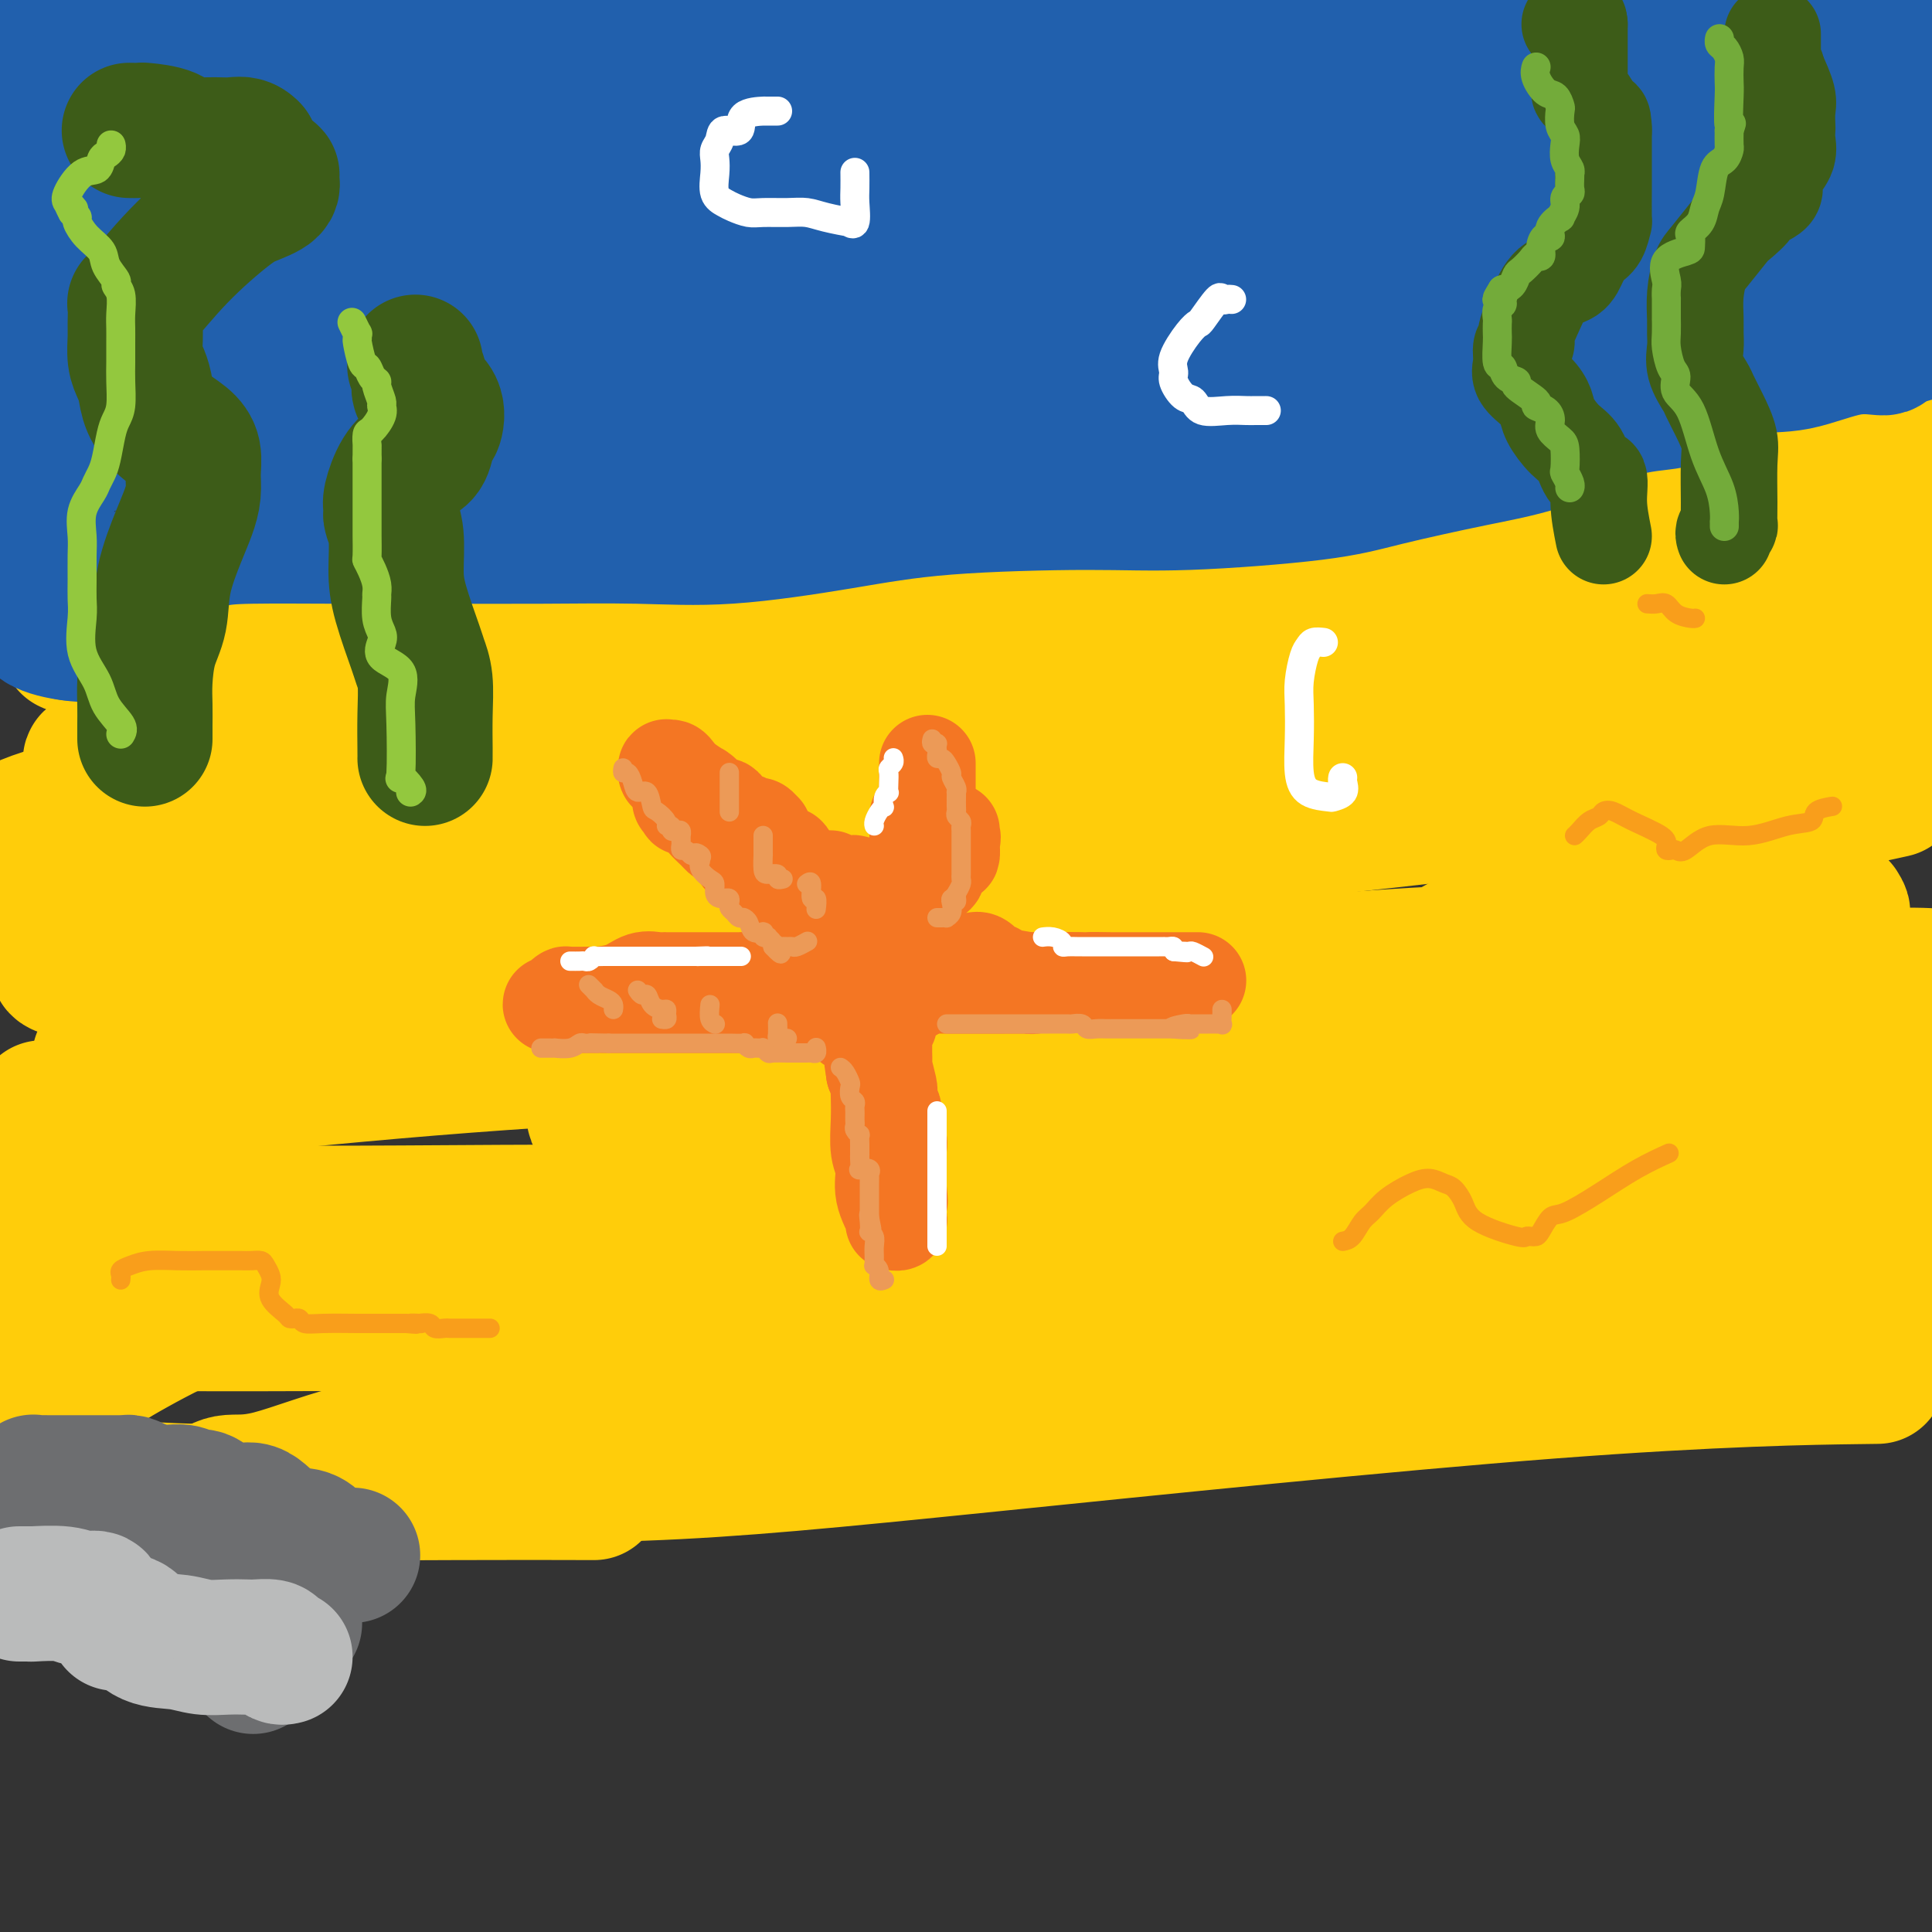 <svg viewBox='0 0 400 400' version='1.1' xmlns='http://www.w3.org/2000/svg' xmlns:xlink='http://www.w3.org/1999/xlink'><rect x="0" y="0" width="400" height="400" fill="#333333" stroke="none"/><g fill='none' stroke='rgb(255,205,10)' stroke-width='28' stroke-linecap='round' stroke-linejoin='round'><path d='M337,89c-0.174,-0.024 -0.348,-0.048 -1,0c-0.652,0.048 -1.783,0.167 -3,0c-1.217,-0.167 -2.520,-0.619 -4,0c-1.480,0.619 -3.135,2.309 -6,3c-2.865,0.691 -6.938,0.384 -12,1c-5.062,0.616 -11.112,2.157 -18,3c-6.888,0.843 -14.614,0.989 -23,2c-8.386,1.011 -17.431,2.886 -27,4c-9.569,1.114 -19.661,1.466 -27,2c-7.339,0.534 -11.924,1.251 -17,2c-5.076,0.749 -10.644,1.532 -14,2c-3.356,0.468 -4.500,0.623 -9,2c-4.500,1.377 -12.357,3.976 -18,5c-5.643,1.024 -9.072,0.471 -13,1c-3.928,0.529 -8.355,2.138 -13,3c-4.645,0.862 -9.507,0.975 -14,1c-4.493,0.025 -8.616,-0.039 -13,0c-4.384,0.039 -9.030,0.182 -14,1c-4.970,0.818 -10.264,2.310 -15,3c-4.736,0.690 -8.913,0.576 -13,1c-4.087,0.424 -8.083,1.384 -10,2c-1.917,0.616 -1.754,0.887 -2,1c-0.246,0.113 -0.902,0.069 -1,0c-0.098,-0.069 0.360,-0.162 0,0c-0.360,0.162 -1.538,0.579 -3,1c-1.462,0.421 -3.206,0.845 -4,1c-0.794,0.155 -0.637,0.042 -1,0c-0.363,-0.042 -1.247,-0.012 -2,0c-0.753,0.012 -1.377,0.006 -2,0'/><path d='M38,130c-46.426,6.569 -12.990,2.492 0,1c12.990,-1.492 5.536,-0.400 5,0c-0.536,0.400 5.847,0.106 16,0c10.153,-0.106 24.074,-0.025 34,0c9.926,0.025 15.855,-0.005 29,0c13.145,0.005 33.505,0.043 52,0c18.495,-0.043 35.123,-0.169 53,0c17.877,0.169 37.001,0.634 54,0c16.999,-0.634 31.872,-2.366 42,-3c10.128,-0.634 15.509,-0.169 19,0c3.491,0.169 5.091,0.043 6,0c0.909,-0.043 1.126,-0.004 1,0c-0.126,0.004 -0.597,-0.027 -1,0c-0.403,0.027 -0.739,0.111 -1,0c-0.261,-0.111 -0.447,-0.416 -3,0c-2.553,0.416 -7.474,1.552 -15,3c-7.526,1.448 -17.657,3.208 -29,5c-11.343,1.792 -23.898,3.618 -40,6c-16.102,2.382 -35.753,5.322 -54,8c-18.247,2.678 -35.092,5.095 -53,6c-17.908,0.905 -36.880,0.299 -54,0c-17.120,-0.299 -32.389,-0.290 -44,0c-11.611,0.290 -19.566,0.861 -25,1c-5.434,0.139 -8.348,-0.155 -10,0c-1.652,0.155 -2.044,0.759 1,1c3.044,0.241 9.522,0.121 16,0'/><path d='M37,158c7.876,0.189 19.066,0.162 33,0c13.934,-0.162 30.613,-0.460 52,0c21.387,0.460 47.481,1.678 74,2c26.519,0.322 53.462,-0.253 77,-1c23.538,-0.747 43.670,-1.666 61,-2c17.330,-0.334 31.857,-0.082 42,0c10.143,0.082 15.900,-0.006 19,0c3.100,0.006 3.541,0.108 3,0c-0.541,-0.108 -2.066,-0.424 -4,0c-1.934,0.424 -4.278,1.590 -7,2c-2.722,0.410 -5.822,0.064 -24,2c-18.178,1.936 -51.433,6.154 -77,9c-25.567,2.846 -43.444,4.319 -66,7c-22.556,2.681 -49.790,6.571 -73,10c-23.210,3.429 -42.396,6.397 -58,9c-15.604,2.603 -27.628,4.841 -38,7c-10.372,2.159 -19.093,4.239 -24,5c-4.907,0.761 -6.000,0.204 -6,0c0.000,-0.204 1.094,-0.055 3,0c1.906,0.055 4.624,0.015 6,0c1.376,-0.015 1.410,-0.004 11,0c9.590,0.004 28.737,0.001 46,0c17.263,-0.001 32.641,-0.001 58,0c25.359,0.001 60.698,0.002 86,0c25.302,-0.002 40.567,-0.007 54,0c13.433,0.007 25.035,0.027 32,0c6.965,-0.027 9.292,-0.101 11,0c1.708,0.101 2.798,0.378 3,1c0.202,0.622 -0.484,1.591 -3,3c-2.516,1.409 -6.862,3.260 -16,4c-9.138,0.740 -23.069,0.370 -37,0'/><path d='M275,216c-16.090,-0.028 -37.814,-0.099 -63,0c-25.186,0.099 -53.832,0.366 -77,1c-23.168,0.634 -40.857,1.634 -56,2c-15.143,0.366 -27.741,0.099 -37,0c-9.259,-0.099 -15.178,-0.028 -18,0c-2.822,0.028 -2.545,0.013 -3,0c-0.455,-0.013 -1.641,-0.024 4,0c5.641,0.024 18.108,0.084 38,0c19.892,-0.084 47.208,-0.311 77,0c29.792,0.311 62.059,1.161 97,2c34.941,0.839 72.554,1.668 104,2c31.446,0.332 56.723,0.166 82,0'/><path d='M380,226c6.197,0.007 12.393,0.014 0,0c-12.393,-0.014 -43.376,-0.048 -71,0c-27.624,0.048 -51.890,0.177 -73,0c-21.110,-0.177 -39.065,-0.662 -54,0c-14.935,0.662 -26.850,2.470 -36,3c-9.150,0.530 -15.534,-0.219 -19,0c-3.466,0.219 -4.012,1.407 -4,2c0.012,0.593 0.583,0.590 4,1c3.417,0.410 9.681,1.231 14,2c4.319,0.769 6.694,1.484 25,3c18.306,1.516 52.544,3.831 85,6c32.456,2.169 63.130,4.191 94,5c30.870,0.809 61.935,0.404 93,0'/><path d='M362,254c6.725,0.100 13.451,0.200 0,0c-13.451,-0.200 -47.078,-0.698 -74,0c-26.922,0.698 -47.140,2.594 -68,3c-20.860,0.406 -42.362,-0.677 -57,0c-14.638,0.677 -22.410,3.113 -29,4c-6.590,0.887 -11.996,0.227 -14,0c-2.004,-0.227 -0.606,-0.019 0,0c0.606,0.019 0.418,-0.152 3,0c2.582,0.152 7.932,0.626 20,2c12.068,1.374 30.852,3.647 51,5c20.148,1.353 41.658,1.785 62,2c20.342,0.215 39.515,0.212 60,1c20.485,0.788 42.281,2.368 57,3c14.719,0.632 22.359,0.316 30,0'/><path d='M384,285c4.097,-0.054 8.194,-0.109 0,0c-8.194,0.109 -28.678,0.380 -63,3c-34.322,2.620 -82.483,7.587 -116,11c-33.517,3.413 -52.391,5.270 -72,6c-19.609,0.730 -39.952,0.331 -55,1c-15.048,0.669 -24.802,2.405 -30,3c-5.198,0.595 -5.839,0.047 -6,0c-0.161,-0.047 0.157,0.406 1,0c0.843,-0.406 2.210,-1.671 4,-2c1.790,-0.329 4.005,0.277 9,-1c4.995,-1.277 12.772,-4.437 20,-6c7.228,-1.563 13.907,-1.530 26,-3c12.093,-1.470 29.601,-4.444 46,-5c16.399,-0.556 31.689,1.305 53,0c21.311,-1.305 48.644,-5.776 65,-8c16.356,-2.224 21.737,-2.202 26,-3c4.263,-0.798 7.409,-2.415 9,-3c1.591,-0.585 1.626,-0.136 1,0c-0.626,0.136 -1.913,-0.041 -7,0c-5.087,0.041 -13.974,0.298 -32,0c-18.026,-0.298 -45.192,-1.152 -70,-2c-24.808,-0.848 -47.258,-1.691 -68,-2c-20.742,-0.309 -39.777,-0.083 -57,0c-17.223,0.083 -32.635,0.024 -44,0c-11.365,-0.024 -18.682,-0.012 -26,0'/><path d='M24,261c-4.969,-0.039 -9.938,-0.077 0,0c9.938,0.077 34.784,0.270 59,0c24.216,-0.270 47.801,-1.001 68,-1c20.199,0.001 37.013,0.736 50,0c12.987,-0.736 22.147,-2.941 27,-4c4.853,-1.059 5.399,-0.972 6,-1c0.601,-0.028 1.256,-0.170 1,0c-0.256,0.170 -1.423,0.651 -6,0c-4.577,-0.651 -12.566,-2.433 -22,-3c-9.434,-0.567 -20.315,0.083 -33,0c-12.685,-0.083 -27.173,-0.899 -51,-1c-23.827,-0.101 -56.992,0.511 -77,0c-20.008,-0.511 -26.859,-2.146 -33,-3c-6.141,-0.854 -11.570,-0.927 -17,-1'/><path d='M12,229c-2.787,0.325 -5.574,0.650 0,0c5.574,-0.650 19.511,-2.276 36,-4c16.489,-1.724 35.532,-3.548 56,-5c20.468,-1.452 42.360,-2.533 62,-4c19.640,-1.467 37.026,-3.320 49,-5c11.974,-1.680 18.536,-3.186 24,-4c5.464,-0.814 9.831,-0.935 11,-1c1.169,-0.065 -0.859,-0.076 -2,0c-1.141,0.076 -1.396,0.237 -5,0c-3.604,-0.237 -10.558,-0.873 -24,-1c-13.442,-0.127 -33.373,0.254 -52,0c-18.627,-0.254 -35.952,-1.143 -55,-2c-19.048,-0.857 -39.820,-1.683 -54,-2c-14.180,-0.317 -21.770,-0.124 -28,0c-6.230,0.124 -11.101,0.179 -14,0c-2.899,-0.179 -3.828,-0.591 -4,-1c-0.172,-0.409 0.412,-0.816 0,-1c-0.412,-0.184 -1.819,-0.146 1,-1c2.819,-0.854 9.865,-2.601 17,-4c7.135,-1.399 14.358,-2.450 26,-3c11.642,-0.550 27.703,-0.599 45,-1c17.297,-0.401 35.829,-1.155 53,-2c17.171,-0.845 32.979,-1.780 45,-2c12.021,-0.220 20.255,0.277 24,0c3.745,-0.277 3.001,-1.328 3,-2c-0.001,-0.672 0.740,-0.966 0,-1c-0.740,-0.034 -2.962,0.191 -4,0c-1.038,-0.191 -0.891,-0.797 -5,-1c-4.109,-0.203 -12.472,-0.003 -23,-1c-10.528,-0.997 -23.219,-3.192 -39,-4c-15.781,-0.808 -34.652,-0.231 -53,0c-18.348,0.231 -36.174,0.115 -54,0'/><path d='M48,177c-25.927,0.006 -37.245,0.023 -43,0c-5.755,-0.023 -5.946,-0.084 -6,0c-0.054,0.084 0.029,0.314 0,0c-0.029,-0.314 -0.169,-1.171 0,-2c0.169,-0.829 0.647,-1.630 3,-3c2.353,-1.370 6.580,-3.309 15,-5c8.420,-1.691 21.034,-3.134 39,-5c17.966,-1.866 41.284,-4.157 69,-6c27.716,-1.843 59.831,-3.240 85,-4c25.169,-0.760 43.392,-0.883 60,-2c16.608,-1.117 31.599,-3.226 44,-4c12.401,-0.774 22.210,-0.212 27,0c4.790,0.212 4.562,0.072 3,0c-1.562,-0.072 -4.457,-0.078 -7,0c-2.543,0.078 -4.733,0.240 -7,0c-2.267,-0.240 -4.610,-0.883 -8,-1c-3.390,-0.117 -7.828,0.291 -10,0c-2.172,-0.291 -2.079,-1.283 -2,-2c0.079,-0.717 0.144,-1.161 0,-1c-0.144,0.161 -0.497,0.927 0,0c0.497,-0.927 1.843,-3.547 3,-5c1.157,-1.453 2.125,-1.740 10,-5c7.875,-3.260 22.659,-9.493 34,-12c11.341,-2.507 19.240,-1.288 26,-1c6.760,0.288 12.380,-0.356 18,-1'/><path d='M380,113c3.151,-0.000 6.302,-0.000 0,0c-6.302,0.000 -22.056,0.001 -39,0c-16.944,-0.001 -35.079,-0.004 -53,0c-17.921,0.004 -35.630,0.015 -45,0c-9.370,-0.015 -10.402,-0.057 -11,0c-0.598,0.057 -0.761,0.211 -1,0c-0.239,-0.211 -0.555,-0.789 1,-2c1.555,-1.211 4.980,-3.057 12,-4c7.020,-0.943 17.634,-0.985 31,-1c13.366,-0.015 29.483,-0.004 47,0c17.517,0.004 36.433,0.001 50,0c13.567,-0.001 21.783,-0.001 30,0'/><path d='M382,106c1.570,-0.004 3.140,-0.007 0,0c-3.140,0.007 -10.990,0.026 -16,0c-5.010,-0.026 -7.181,-0.097 -8,0c-0.819,0.097 -0.288,0.361 0,0c0.288,-0.361 0.332,-1.348 0,-2c-0.332,-0.652 -1.039,-0.970 0,-2c1.039,-1.030 3.825,-2.771 5,-4c1.175,-1.229 0.739,-1.946 6,-3c5.261,-1.054 16.217,-2.444 25,-3c8.783,-0.556 15.391,-0.278 22,0'/><path d='M393,126c3.619,-0.844 7.238,-1.688 0,0c-7.238,1.688 -25.333,5.907 -44,8c-18.667,2.093 -37.907,2.059 -53,5c-15.093,2.941 -26.038,8.856 -31,11c-4.962,2.144 -3.939,0.515 -3,0c0.939,-0.515 1.794,0.083 3,0c1.206,-0.083 2.762,-0.846 4,-1c1.238,-0.154 2.158,0.301 8,0c5.842,-0.301 16.607,-1.359 28,-2c11.393,-0.641 23.413,-0.865 37,-1c13.587,-0.135 28.739,-0.181 39,0c10.261,0.181 15.630,0.591 21,1'/><path d='M390,164c1.805,-0.396 3.610,-0.792 0,0c-3.610,0.792 -12.635,2.773 -21,4c-8.365,1.227 -16.070,1.702 -25,5c-8.930,3.298 -19.084,9.420 -27,14c-7.916,4.580 -13.595,7.618 -16,9c-2.405,1.382 -1.536,1.108 -1,1c0.536,-0.108 0.737,-0.048 1,0c0.263,0.048 0.586,0.086 1,0c0.414,-0.086 0.918,-0.296 3,-1c2.082,-0.704 5.743,-1.901 9,-3c3.257,-1.099 6.111,-2.100 13,-3c6.889,-0.900 17.813,-1.700 26,-2c8.187,-0.300 13.638,-0.102 18,0c4.362,0.102 7.637,0.106 9,0c1.363,-0.106 0.816,-0.322 1,0c0.184,0.322 1.099,1.181 0,2c-1.099,0.819 -4.214,1.596 -10,3c-5.786,1.404 -14.245,3.434 -24,4c-9.755,0.566 -20.807,-0.332 -36,0c-15.193,0.332 -34.526,1.893 -49,3c-14.474,1.107 -24.090,1.761 -30,2c-5.910,0.239 -8.114,0.064 -9,0c-0.886,-0.064 -0.456,-0.017 0,0c0.456,0.017 0.936,0.005 3,0c2.064,-0.005 5.711,-0.002 21,0c15.289,0.002 42.221,0.003 63,0c20.779,-0.003 35.405,-0.011 47,0c11.595,0.011 20.160,0.041 27,0c6.840,-0.041 11.954,-0.155 15,0c3.046,0.155 4.023,0.577 5,1'/><path d='M396,206c0.570,0.058 1.139,0.117 0,0c-1.139,-0.117 -3.988,-0.409 -8,0c-4.012,0.409 -9.188,1.519 -17,3c-7.812,1.481 -18.262,3.332 -30,6c-11.738,2.668 -24.765,6.154 -34,9c-9.235,2.846 -14.679,5.053 -21,8c-6.321,2.947 -13.519,6.636 -22,9c-8.481,2.364 -18.245,3.404 -30,5c-11.755,1.596 -25.500,3.750 -42,6c-16.500,2.250 -35.756,4.597 -51,6c-15.244,1.403 -26.478,1.861 -36,3c-9.522,1.139 -17.333,2.960 -24,4c-6.667,1.040 -12.191,1.300 -18,2c-5.809,0.700 -11.902,1.841 -18,4c-6.098,2.159 -12.202,5.338 -17,8c-4.798,2.662 -8.289,4.808 -12,8c-3.711,3.192 -7.643,7.430 -9,9c-1.357,1.570 -0.140,0.472 0,0c0.140,-0.472 -0.799,-0.320 -1,0c-0.201,0.320 0.334,0.806 0,1c-0.334,0.194 -1.538,0.094 -2,0c-0.462,-0.094 -0.181,-0.183 0,0c0.181,0.183 0.261,0.637 0,1c-0.261,0.363 -0.863,0.636 -1,1c-0.137,0.364 0.192,0.818 0,1c-0.192,0.182 -0.903,0.091 -1,0c-0.097,-0.091 0.422,-0.182 0,0c-0.422,0.182 -1.784,0.637 0,2c1.784,1.363 6.715,3.633 15,5c8.285,1.367 19.923,1.829 34,2c14.077,0.171 30.593,0.049 43,0c12.407,-0.049 20.703,-0.024 29,0'/></g>
<g fill='none' stroke='rgb(33,96,173)' stroke-width='28' stroke-linecap='round' stroke-linejoin='round'><path d='M30,120c0.027,-0.588 0.054,-1.177 1,-2c0.946,-0.823 2.809,-1.881 5,-3c2.191,-1.119 4.708,-2.300 7,-3c2.292,-0.700 4.359,-0.920 9,-1c4.641,-0.080 11.855,-0.019 19,0c7.145,0.019 14.219,-0.003 21,0c6.781,0.003 13.267,0.033 20,0c6.733,-0.033 13.712,-0.128 20,0c6.288,0.128 11.886,0.481 19,0c7.114,-0.481 15.743,-1.794 23,-3c7.257,-1.206 13.141,-2.303 22,-3c8.859,-0.697 20.694,-0.994 29,-1c8.306,-0.006 13.082,0.280 21,0c7.918,-0.280 18.976,-1.126 26,-2c7.024,-0.874 10.013,-1.777 15,-3c4.987,-1.223 11.972,-2.765 18,-4c6.028,-1.235 11.099,-2.163 16,-4c4.901,-1.837 9.632,-4.584 14,-6c4.368,-1.416 8.374,-1.501 11,-2c2.626,-0.499 3.873,-1.413 5,-2c1.127,-0.587 2.133,-0.848 3,-1c0.867,-0.152 1.596,-0.194 3,-1c1.404,-0.806 3.483,-2.377 6,-3c2.517,-0.623 5.473,-0.297 9,-1c3.527,-0.703 7.626,-2.436 11,-3c3.374,-0.564 6.024,0.040 7,0c0.976,-0.040 0.279,-0.726 0,-1c-0.279,-0.274 -0.139,-0.137 0,0'/><path d='M390,71c17.649,-4.796 2.771,-1.285 -3,0c-5.771,1.285 -2.433,0.344 -3,0c-0.567,-0.344 -5.037,-0.092 -13,0c-7.963,0.092 -19.419,0.025 -30,0c-10.581,-0.025 -20.286,-0.007 -36,0c-15.714,0.007 -37.438,0.002 -54,0c-16.562,-0.002 -27.962,-0.000 -51,0c-23.038,0.000 -57.714,-0.000 -83,0c-25.286,0.000 -41.184,0.002 -54,0c-12.816,-0.002 -22.551,-0.008 -29,0c-6.449,0.008 -9.611,0.030 -11,0c-1.389,-0.030 -1.003,-0.113 -1,0c0.003,0.113 -0.377,0.423 1,0c1.377,-0.423 4.509,-1.577 6,-2c1.491,-0.423 1.340,-0.113 9,0c7.660,0.113 23.130,0.029 37,0c13.870,-0.029 26.141,-0.004 57,0c30.859,0.004 80.307,-0.014 114,0c33.693,0.014 51.630,0.059 69,0c17.370,-0.059 34.171,-0.221 45,0c10.829,0.221 15.685,0.827 18,1c2.315,0.173 2.089,-0.086 2,0c-0.089,0.086 -0.042,0.516 -3,1c-2.958,0.484 -8.922,1.021 -16,2c-7.078,0.979 -15.269,2.400 -24,3c-8.731,0.600 -18.000,0.377 -29,1c-11.000,0.623 -23.731,2.091 -40,3c-16.269,0.909 -36.077,1.260 -55,2c-18.923,0.740 -36.962,1.870 -55,3'/><path d='M158,85c-34.353,1.394 -30.734,0.380 -36,0c-5.266,-0.380 -19.415,-0.124 -25,0c-5.585,0.124 -2.604,0.118 -1,0c1.604,-0.118 1.833,-0.347 3,0c1.167,0.347 3.273,1.270 5,2c1.727,0.730 3.076,1.267 11,2c7.924,0.733 22.424,1.664 39,2c16.576,0.336 35.228,0.079 54,0c18.772,-0.079 37.665,0.021 51,0c13.335,-0.021 21.114,-0.164 27,0c5.886,0.164 9.880,0.634 12,1c2.120,0.366 2.368,0.626 0,1c-2.368,0.374 -7.350,0.860 -18,1c-10.650,0.140 -26.968,-0.066 -49,0c-22.032,0.066 -49.778,0.402 -80,0c-30.222,-0.402 -62.921,-1.544 -90,-2c-27.079,-0.456 -48.540,-0.228 -70,0'/><path d='M96,66c-14.197,0.016 -28.394,0.033 0,0c28.394,-0.033 99.380,-0.114 137,0c37.620,0.114 41.875,0.423 53,0c11.125,-0.423 29.120,-1.577 38,-2c8.880,-0.423 8.646,-0.114 8,0c-0.646,0.114 -1.704,0.032 -2,0c-0.296,-0.032 0.170,-0.016 -6,0c-6.170,0.016 -18.977,0.032 -36,0c-17.023,-0.032 -38.264,-0.112 -66,0c-27.736,0.112 -61.967,0.415 -94,0c-32.033,-0.415 -61.866,-1.547 -86,-2c-24.134,-0.453 -42.567,-0.226 -61,0'/><path d='M30,50c-8.754,-0.287 -17.509,-0.574 0,0c17.509,0.574 61.281,2.010 102,2c40.719,-0.010 78.386,-1.464 117,-2c38.614,-0.536 78.175,-0.153 104,0c25.825,0.153 37.912,0.077 50,0'/><path d='M364,45c10.934,-0.060 21.868,-0.120 0,0c-21.868,0.120 -76.538,0.422 -119,0c-42.462,-0.422 -72.716,-1.566 -100,-2c-27.284,-0.434 -51.598,-0.159 -67,0c-15.402,0.159 -21.893,0.200 -25,0c-3.107,-0.200 -2.830,-0.642 -3,-1c-0.170,-0.358 -0.787,-0.632 0,-1c0.787,-0.368 2.978,-0.831 11,-1c8.022,-0.169 21.873,-0.045 37,0c15.127,0.045 31.529,0.012 76,0c44.471,-0.012 117.011,-0.003 153,0c35.989,0.003 35.425,0.001 46,0c10.575,-0.001 32.287,-0.000 54,0'/><path d='M396,40c6.041,0.000 12.081,0.000 0,0c-12.081,-0.000 -42.284,-0.001 -76,0c-33.716,0.001 -70.943,0.003 -106,0c-35.057,-0.003 -67.942,-0.011 -93,0c-25.058,0.011 -42.290,0.042 -57,0c-14.710,-0.042 -26.900,-0.156 -34,0c-7.100,0.156 -9.111,0.581 -10,0c-0.889,-0.581 -0.656,-2.170 0,-3c0.656,-0.830 1.736,-0.903 6,-2c4.264,-1.097 11.714,-3.218 21,-4c9.286,-0.782 20.408,-0.223 42,0c21.592,0.223 53.653,0.111 89,0c35.347,-0.111 73.978,-0.222 107,0c33.022,0.222 60.435,0.778 80,1c19.565,0.222 31.283,0.111 43,0'/><path d='M398,31c3.715,0.113 7.431,0.226 0,0c-7.431,-0.226 -26.007,-0.792 -39,-1c-12.993,-0.208 -20.401,-0.056 -51,0c-30.599,0.056 -84.389,0.018 -119,0c-34.611,-0.018 -50.043,-0.017 -67,0c-16.957,0.017 -35.441,0.050 -47,0c-11.559,-0.050 -16.195,-0.183 -19,0c-2.805,0.183 -3.780,0.684 -4,0c-0.220,-0.684 0.316,-2.552 1,-3c0.684,-0.448 1.518,0.523 3,0c1.482,-0.523 3.614,-2.540 8,-4c4.386,-1.460 11.026,-2.364 23,-3c11.974,-0.636 29.282,-1.006 54,-1c24.718,0.006 56.847,0.386 89,0c32.153,-0.386 64.329,-1.539 93,-2c28.671,-0.461 53.835,-0.231 79,0'/><path d='M357,12c7.565,0.137 15.130,0.273 0,0c-15.130,-0.273 -52.954,-0.957 -90,-2c-37.046,-1.043 -73.313,-2.446 -100,-3c-26.687,-0.554 -43.793,-0.258 -57,0c-13.207,0.258 -22.515,0.479 -29,0c-6.485,-0.479 -10.146,-1.657 -12,-2c-1.854,-0.343 -1.899,0.147 -2,0c-0.101,-0.147 -0.258,-0.933 0,-1c0.258,-0.067 0.929,0.585 3,0c2.071,-0.585 5.541,-2.405 11,-3c5.459,-0.595 12.908,0.037 26,0c13.092,-0.037 31.829,-0.742 50,-1c18.171,-0.258 35.778,-0.070 53,0c17.222,0.070 34.061,0.022 47,0c12.939,-0.022 21.978,-0.019 28,0c6.022,0.019 9.027,0.055 11,0c1.973,-0.055 2.915,-0.199 2,0c-0.915,0.199 -3.686,0.741 -3,1c0.686,0.259 4.830,0.235 -7,0c-11.830,-0.235 -39.635,-0.682 -62,0c-22.365,0.682 -39.291,2.491 -68,4c-28.709,1.509 -69.203,2.717 -101,4c-31.797,1.283 -54.899,2.642 -78,4'/><path d='M4,6c-1.668,0.008 -3.337,0.016 0,0c3.337,-0.016 11.679,-0.056 18,0c6.321,0.056 10.622,0.207 13,0c2.378,-0.207 2.832,-0.774 3,-1c0.168,-0.226 0.051,-0.113 0,0c-0.051,0.113 -0.036,0.225 0,0c0.036,-0.225 0.093,-0.787 0,-1c-0.093,-0.213 -0.334,-0.076 -1,0c-0.666,0.076 -1.756,0.093 -4,0c-2.244,-0.093 -5.643,-0.294 -9,0c-3.357,0.294 -6.674,1.084 -11,2c-4.326,0.916 -9.663,1.958 -15,3'/><path d='M2,21c-0.774,-0.797 -1.548,-1.594 0,0c1.548,1.594 5.418,5.580 9,9c3.582,3.420 6.874,6.273 11,8c4.126,1.727 9.084,2.328 12,3c2.916,0.672 3.789,1.414 4,2c0.211,0.586 -0.239,1.014 0,1c0.239,-0.014 1.168,-0.470 1,1c-0.168,1.470 -1.432,4.867 -3,7c-1.568,2.133 -3.439,3.001 -5,4c-1.561,0.999 -2.810,2.127 -4,3c-1.190,0.873 -2.319,1.491 -3,2c-0.681,0.509 -0.915,0.910 -1,1c-0.085,0.090 -0.022,-0.132 0,0c0.022,0.132 0.002,0.617 0,1c-0.002,0.383 0.012,0.664 0,1c-0.012,0.336 -0.051,0.728 0,1c0.051,0.272 0.194,0.425 0,2c-0.194,1.575 -0.723,4.573 -1,7c-0.277,2.427 -0.302,4.282 -1,6c-0.698,1.718 -2.069,3.300 -3,5c-0.931,1.700 -1.423,3.517 -2,5c-0.577,1.483 -1.240,2.633 -2,4c-0.760,1.367 -1.616,2.950 -3,6c-1.384,3.050 -3.297,7.567 -4,11c-0.703,3.433 -0.197,5.784 0,8c0.197,2.216 0.086,4.298 0,6c-0.086,1.702 -0.147,3.023 1,4c1.147,0.977 3.501,1.609 6,2c2.499,0.391 5.143,0.540 7,0c1.857,-0.540 2.929,-1.770 4,-3'/><path d='M25,128c1.124,-1.245 1.933,-2.857 2,-3c0.067,-0.143 -0.607,1.184 -1,2c-0.393,0.816 -0.506,1.122 -1,1c-0.494,-0.122 -1.368,-0.673 -3,0c-1.632,0.673 -4.021,2.570 -6,3c-1.979,0.430 -3.550,-0.608 -5,-2c-1.450,-1.392 -2.781,-3.138 -4,-5c-1.219,-1.862 -2.327,-3.838 -3,-6c-0.673,-2.162 -0.912,-4.508 -1,-9c-0.088,-4.492 -0.025,-11.130 0,-15c0.025,-3.870 0.011,-4.973 0,-7c-0.011,-2.027 -0.018,-4.977 0,-8c0.018,-3.023 0.061,-6.119 0,-8c-0.061,-1.881 -0.227,-2.547 0,-4c0.227,-1.453 0.845,-3.694 1,-5c0.155,-1.306 -0.155,-1.676 0,-2c0.155,-0.324 0.774,-0.600 1,-1c0.226,-0.400 0.059,-0.924 0,-1c-0.059,-0.076 -0.010,0.294 0,0c0.010,-0.294 -0.018,-1.254 0,-2c0.018,-0.746 0.082,-1.278 0,-3c-0.082,-1.722 -0.309,-4.635 0,-7c0.309,-2.365 1.155,-4.183 2,-6'/><path d='M7,40c0.619,-5.085 0.167,-4.298 0,-4c-0.167,0.298 -0.048,0.106 0,0c0.048,-0.106 0.025,-0.125 0,0c-0.025,0.125 -0.053,0.393 0,0c0.053,-0.393 0.186,-1.447 0,2c-0.186,3.447 -0.692,11.395 0,16c0.692,4.605 2.581,5.866 4,7c1.419,1.134 2.368,2.139 5,3c2.632,0.861 6.946,1.576 14,2c7.054,0.424 16.847,0.558 27,0c10.153,-0.558 20.666,-1.807 31,-3c10.334,-1.193 20.489,-2.331 31,-4c10.511,-1.669 21.377,-3.871 31,-5c9.623,-1.129 18.004,-1.187 27,-1c8.996,0.187 18.607,0.618 26,0c7.393,-0.618 12.569,-2.284 18,-4c5.431,-1.716 11.118,-3.481 16,-5c4.882,-1.519 8.961,-2.792 12,-4c3.039,-1.208 5.039,-2.353 8,-3c2.961,-0.647 6.881,-0.798 11,-1c4.119,-0.202 8.435,-0.455 13,-1c4.565,-0.545 9.380,-1.384 14,-2c4.620,-0.616 9.044,-1.011 12,-2c2.956,-0.989 4.442,-2.574 7,-4c2.558,-1.426 6.188,-2.694 8,-4c1.812,-1.306 1.806,-2.651 2,-3c0.194,-0.349 0.588,0.299 2,0c1.412,-0.299 3.842,-1.544 5,-2c1.158,-0.456 1.042,-0.123 3,0c1.958,0.123 5.988,0.035 8,0c2.012,-0.035 2.006,-0.018 2,0'/><path d='M344,18c3.966,-0.305 3.880,-0.068 5,0c1.120,0.068 3.444,-0.033 6,0c2.556,0.033 5.342,0.201 10,0c4.658,-0.201 11.188,-0.772 18,-1c6.812,-0.228 13.906,-0.114 21,0'/><path d='M386,17c1.805,-0.004 3.610,-0.008 0,0c-3.610,0.008 -12.633,0.029 -18,0c-5.367,-0.029 -7.076,-0.109 -8,0c-0.924,0.109 -1.062,0.406 -1,0c0.062,-0.406 0.323,-1.514 1,-3c0.677,-1.486 1.769,-3.350 3,-5c1.231,-1.650 2.600,-3.087 4,-4c1.400,-0.913 2.832,-1.303 4,-2c1.168,-0.697 2.071,-1.700 3,-2c0.929,-0.300 1.884,0.102 2,0c0.116,-0.102 -0.607,-0.707 0,0c0.607,0.707 2.544,2.725 4,4c1.456,1.275 2.432,1.805 3,2c0.568,0.195 0.728,0.054 1,0c0.272,-0.054 0.654,-0.022 1,0c0.346,0.022 0.654,0.033 1,0c0.346,-0.033 0.729,-0.110 1,0c0.271,0.110 0.429,0.408 1,0c0.571,-0.408 1.555,-1.522 2,-2c0.445,-0.478 0.351,-0.321 1,-1c0.649,-0.679 2.043,-2.194 3,-3c0.957,-0.806 1.479,-0.903 2,-1'/></g>
<g fill='none' stroke='rgb(61,92,24)' stroke-width='28' stroke-linecap='round' stroke-linejoin='round'><path d='M30,153c0.001,-0.825 0.002,-1.651 0,-2c-0.002,-0.349 -0.007,-0.222 0,-1c0.007,-0.778 0.028,-2.462 0,-4c-0.028,-1.538 -0.103,-2.932 0,-5c0.103,-2.068 0.384,-4.811 1,-7c0.616,-2.189 1.566,-3.824 2,-6c0.434,-2.176 0.351,-4.892 1,-8c0.649,-3.108 2.032,-6.607 3,-9c0.968,-2.393 1.523,-3.680 2,-5c0.477,-1.320 0.876,-2.673 1,-4c0.124,-1.327 -0.026,-2.626 0,-4c0.026,-1.374 0.228,-2.822 0,-4c-0.228,-1.178 -0.887,-2.087 -2,-3c-1.113,-0.913 -2.680,-1.832 -4,-3c-1.320,-1.168 -2.392,-2.585 -3,-4c-0.608,-1.415 -0.751,-2.827 -1,-4c-0.249,-1.173 -0.602,-2.106 -1,-3c-0.398,-0.894 -0.841,-1.749 -1,-3c-0.159,-1.251 -0.036,-2.897 0,-4c0.036,-1.103 -0.017,-1.664 0,-3c0.017,-1.336 0.103,-3.446 0,-4c-0.103,-0.554 -0.395,0.448 1,-1c1.395,-1.448 4.475,-5.347 8,-9c3.525,-3.653 7.494,-7.060 10,-9c2.506,-1.940 3.550,-2.412 5,-3c1.450,-0.588 3.306,-1.292 4,-2c0.694,-0.708 0.225,-1.422 0,-2c-0.225,-0.578 -0.205,-1.021 0,-1c0.205,0.021 0.594,0.506 0,0c-0.594,-0.506 -2.170,-2.002 -3,-3c-0.830,-0.998 -0.915,-1.499 -1,-2'/><path d='M52,31c-1.295,-1.457 -2.533,-1.098 -4,-1c-1.467,0.098 -3.161,-0.065 -5,0c-1.839,0.065 -3.821,0.357 -5,0c-1.179,-0.357 -1.556,-1.364 -3,-2c-1.444,-0.636 -3.956,-0.903 -5,-1c-1.044,-0.097 -0.620,-0.026 -1,0c-0.380,0.026 -1.564,0.007 -2,0c-0.436,-0.007 -0.125,-0.002 0,0c0.125,0.002 0.062,0.001 0,0'/><path d='M88,157c0.008,-0.235 0.015,-0.469 0,-2c-0.015,-1.531 -0.053,-4.358 0,-7c0.053,-2.642 0.196,-5.099 0,-7c-0.196,-1.901 -0.731,-3.246 -1,-4c-0.269,-0.754 -0.272,-0.916 -1,-3c-0.728,-2.084 -2.181,-6.088 -3,-9c-0.819,-2.912 -1.004,-4.731 -1,-7c0.004,-2.269 0.196,-4.990 0,-7c-0.196,-2.010 -0.780,-3.311 -1,-4c-0.220,-0.689 -0.078,-0.766 0,-1c0.078,-0.234 0.090,-0.627 0,-1c-0.090,-0.373 -0.284,-0.728 0,-2c0.284,-1.272 1.046,-3.462 2,-5c0.954,-1.538 2.101,-2.425 3,-3c0.899,-0.575 1.550,-0.840 2,-2c0.450,-1.160 0.700,-3.215 1,-4c0.300,-0.785 0.651,-0.298 1,-1c0.349,-0.702 0.696,-2.591 0,-4c-0.696,-1.409 -2.435,-2.338 -3,-3c-0.565,-0.662 0.045,-1.057 0,-2c-0.045,-0.943 -0.744,-2.435 -1,-3c-0.256,-0.565 -0.069,-0.203 0,0c0.069,0.203 0.018,0.247 0,0c-0.018,-0.247 -0.005,-0.785 0,-1c0.005,-0.215 0.003,-0.108 0,0'/></g>
<g fill='none' stroke='rgb(147,200,62)' stroke-width='6' stroke-linecap='round' stroke-linejoin='round'><path d='M85,164c0.226,-0.156 0.452,-0.311 0,-1c-0.452,-0.689 -1.581,-1.910 -2,-2c-0.419,-0.090 -0.127,0.952 0,-1c0.127,-1.952 0.090,-6.897 0,-10c-0.090,-3.103 -0.233,-4.364 0,-6c0.233,-1.636 0.843,-3.647 0,-5c-0.843,-1.353 -3.140,-2.048 -4,-3c-0.860,-0.952 -0.283,-2.163 0,-3c0.283,-0.837 0.273,-1.301 0,-2c-0.273,-0.699 -0.808,-1.632 -1,-3c-0.192,-1.368 -0.041,-3.169 0,-4c0.041,-0.831 -0.027,-0.692 0,-1c0.027,-0.308 0.151,-1.064 0,-2c-0.151,-0.936 -0.576,-2.052 -1,-3c-0.424,-0.948 -0.846,-1.729 -1,-2c-0.154,-0.271 -0.041,-0.033 0,-1c0.041,-0.967 0.011,-3.139 0,-4c-0.011,-0.861 -0.003,-0.411 0,-1c0.003,-0.589 0.001,-2.217 0,-3c-0.001,-0.783 -0.000,-0.720 0,-1c0.000,-0.280 0.000,-0.904 0,-1c-0.000,-0.096 -0.000,0.337 0,0c0.000,-0.337 0.000,-1.444 0,-2c-0.000,-0.556 -0.000,-0.561 0,-1c0.000,-0.439 0.000,-1.310 0,-2c-0.000,-0.690 -0.000,-1.197 0,-2c0.000,-0.803 0.000,-1.901 0,-3'/><path d='M76,95c0.007,-3.658 0.026,-2.801 0,-3c-0.026,-0.199 -0.097,-1.452 0,-2c0.097,-0.548 0.362,-0.392 1,-1c0.638,-0.608 1.650,-1.980 2,-3c0.350,-1.020 0.038,-1.686 0,-2c-0.038,-0.314 0.197,-0.274 0,-1c-0.197,-0.726 -0.826,-2.219 -1,-3c-0.174,-0.781 0.107,-0.851 0,-1c-0.107,-0.149 -0.603,-0.379 -1,-1c-0.397,-0.621 -0.695,-1.635 -1,-2c-0.305,-0.365 -0.617,-0.082 -1,-1c-0.383,-0.918 -0.838,-3.038 -1,-4c-0.162,-0.962 -0.029,-0.766 0,-1c0.029,-0.234 -0.044,-0.898 0,-1c0.044,-0.102 0.204,0.357 0,0c-0.204,-0.357 -0.773,-1.531 -1,-2c-0.227,-0.469 -0.114,-0.235 0,0'/><path d='M25,152c0.303,-0.509 0.607,-1.017 0,-2c-0.607,-0.983 -2.124,-2.440 -3,-4c-0.876,-1.560 -1.110,-3.224 -2,-5c-0.890,-1.776 -2.435,-3.665 -3,-6c-0.565,-2.335 -0.151,-5.116 0,-7c0.151,-1.884 0.039,-2.870 0,-4c-0.039,-1.130 -0.004,-2.404 0,-4c0.004,-1.596 -0.024,-3.516 0,-5c0.024,-1.484 0.101,-2.533 0,-4c-0.101,-1.467 -0.378,-3.353 0,-5c0.378,-1.647 1.411,-3.057 2,-4c0.589,-0.943 0.735,-1.421 1,-2c0.265,-0.579 0.649,-1.258 1,-2c0.351,-0.742 0.668,-1.545 1,-3c0.332,-1.455 0.677,-3.561 1,-5c0.323,-1.439 0.622,-2.212 1,-3c0.378,-0.788 0.833,-1.590 1,-3c0.167,-1.410 0.044,-3.429 0,-5c-0.044,-1.571 -0.011,-2.693 0,-4c0.011,-1.307 -0.001,-2.798 0,-4c0.001,-1.202 0.016,-2.113 0,-3c-0.016,-0.887 -0.064,-1.749 0,-3c0.064,-1.251 0.240,-2.890 0,-4c-0.240,-1.110 -0.897,-1.689 -1,-2c-0.103,-0.311 0.347,-0.353 0,-1c-0.347,-0.647 -1.490,-1.900 -2,-3c-0.510,-1.100 -0.388,-2.049 -1,-3c-0.612,-0.951 -1.958,-1.904 -3,-3c-1.042,-1.096 -1.781,-2.333 -2,-3c-0.219,-0.667 0.080,-0.762 0,-1c-0.080,-0.238 -0.540,-0.619 -1,-1'/><path d='M15,44c-1.561,-2.868 -0.462,-1.540 0,-1c0.462,0.540 0.288,0.290 0,0c-0.288,-0.290 -0.691,-0.620 -1,-1c-0.309,-0.380 -0.525,-0.809 0,-2c0.525,-1.191 1.791,-3.145 3,-4c1.209,-0.855 2.363,-0.611 3,-1c0.637,-0.389 0.759,-1.411 1,-2c0.241,-0.589 0.600,-0.746 1,-1c0.400,-0.254 0.839,-0.604 1,-1c0.161,-0.396 0.043,-0.837 0,-1c-0.043,-0.163 -0.012,-0.046 0,0c0.012,0.046 0.006,0.023 0,0'/></g>
<g fill='none' stroke='rgb(255,255,255)' stroke-width='6' stroke-linecap='round' stroke-linejoin='round'><path d='M161,23c-0.348,0.000 -0.697,0.001 -1,0c-0.303,-0.001 -0.562,-0.003 -1,0c-0.438,0.003 -1.056,0.009 -1,0c0.056,-0.009 0.787,-0.035 0,0c-0.787,0.035 -3.090,0.131 -4,1c-0.910,0.869 -0.426,2.511 -1,3c-0.574,0.489 -2.206,-0.177 -3,0c-0.794,0.177 -0.750,1.195 -1,2c-0.250,0.805 -0.793,1.396 -1,2c-0.207,0.604 -0.079,1.222 0,2c0.079,0.778 0.107,1.715 0,3c-0.107,1.285 -0.351,2.919 0,4c0.351,1.081 1.297,1.610 2,2c0.703,0.390 1.164,0.640 2,1c0.836,0.360 2.048,0.831 3,1c0.952,0.169 1.643,0.035 3,0c1.357,-0.035 3.378,0.028 5,0c1.622,-0.028 2.845,-0.148 4,0c1.155,0.148 2.243,0.563 4,1c1.757,0.437 4.184,0.897 5,1c0.816,0.103 0.023,-0.152 0,0c-0.023,0.152 0.726,0.709 1,0c0.274,-0.709 0.073,-2.685 0,-4c-0.073,-1.315 -0.020,-1.969 0,-3c0.020,-1.031 0.006,-2.437 0,-3c-0.006,-0.563 -0.003,-0.281 0,0'/><path d='M255,62c-0.317,-0.031 -0.634,-0.062 -1,0c-0.366,0.062 -0.782,0.216 -1,0c-0.218,-0.216 -0.238,-0.802 -1,0c-0.762,0.802 -2.267,2.992 -3,4c-0.733,1.008 -0.695,0.835 -1,1c-0.305,0.165 -0.951,0.668 -2,2c-1.049,1.332 -2.499,3.493 -3,5c-0.501,1.507 -0.054,2.359 0,3c0.054,0.641 -0.286,1.072 0,2c0.286,0.928 1.197,2.354 2,3c0.803,0.646 1.499,0.513 2,1c0.501,0.487 0.807,1.595 2,2c1.193,0.405 3.272,0.109 5,0c1.728,-0.109 3.104,-0.029 4,0c0.896,0.029 1.312,0.008 2,0c0.688,-0.008 1.647,-0.002 2,0c0.353,0.002 0.101,0.001 0,0c-0.101,-0.001 -0.050,-0.000 0,0'/><path d='M274,133c-0.754,-0.085 -1.509,-0.171 -2,0c-0.491,0.171 -0.720,0.598 -1,1c-0.280,0.402 -0.612,0.778 -1,2c-0.388,1.222 -0.832,3.290 -1,5c-0.168,1.710 -0.058,3.060 0,5c0.058,1.940 0.066,4.468 0,7c-0.066,2.532 -0.206,5.069 0,7c0.206,1.931 0.759,3.257 2,4c1.241,0.743 3.170,0.903 4,1c0.830,0.097 0.562,0.131 1,0c0.438,-0.131 1.581,-0.427 2,-1c0.419,-0.573 0.113,-1.424 0,-2c-0.113,-0.576 -0.032,-0.879 0,-1c0.032,-0.121 0.016,-0.061 0,0'/></g>
<g fill='none' stroke='rgb(244,118,35)' stroke-width='20' stroke-linecap='round' stroke-linejoin='round'><path d='M192,158c0.000,0.453 0.000,0.907 0,1c-0.000,0.093 -0.000,-0.174 0,0c0.000,0.174 0.000,0.788 0,1c-0.000,0.212 -0.000,0.020 0,0c0.000,-0.020 0.001,0.131 0,1c-0.001,0.869 -0.003,2.456 0,3c0.003,0.544 0.011,0.044 0,0c-0.011,-0.044 -0.041,0.368 0,1c0.041,0.632 0.155,1.483 0,2c-0.155,0.517 -0.577,0.701 -1,1c-0.423,0.299 -0.845,0.712 -1,1c-0.155,0.288 -0.042,0.449 0,1c0.042,0.551 0.012,1.491 0,2c-0.012,0.509 -0.006,0.588 0,1c0.006,0.412 0.012,1.157 0,2c-0.012,0.843 -0.041,1.783 0,2c0.041,0.217 0.151,-0.290 0,0c-0.151,0.290 -0.562,1.376 -1,2c-0.438,0.624 -0.901,0.786 -1,1c-0.099,0.214 0.167,0.481 0,1c-0.167,0.519 -0.765,1.291 -1,2c-0.235,0.709 -0.105,1.356 0,2c0.105,0.644 0.187,1.286 0,2c-0.187,0.714 -0.642,1.502 -1,2c-0.358,0.498 -0.621,0.707 -1,1c-0.379,0.293 -0.876,0.670 -1,1c-0.124,0.330 0.124,0.613 0,1c-0.124,0.387 -0.621,0.877 -1,1c-0.379,0.123 -0.641,-0.121 -1,0c-0.359,0.121 -0.817,0.606 -1,1c-0.183,0.394 -0.092,0.697 0,1'/><path d='M181,195c-0.758,1.275 0.346,0.463 0,1c-0.346,0.537 -2.141,2.424 -3,3c-0.859,0.576 -0.780,-0.159 -1,0c-0.220,0.159 -0.739,1.213 -1,2c-0.261,0.787 -0.265,1.307 -1,2c-0.735,0.693 -2.200,1.557 -3,2c-0.800,0.443 -0.936,0.463 -1,1c-0.064,0.537 -0.058,1.590 0,2c0.058,0.410 0.166,0.176 0,0c-0.166,-0.176 -0.606,-0.293 -1,0c-0.394,0.293 -0.742,0.997 -1,1c-0.258,0.003 -0.426,-0.694 0,-1c0.426,-0.306 1.447,-0.222 2,-1c0.553,-0.778 0.639,-2.419 1,-4c0.361,-1.581 0.997,-3.102 2,-4c1.003,-0.898 2.372,-1.172 3,-2c0.628,-0.828 0.513,-2.211 1,-3c0.487,-0.789 1.574,-0.985 3,-2c1.426,-1.015 3.192,-2.850 4,-4c0.808,-1.150 0.660,-1.614 1,-2c0.340,-0.386 1.170,-0.693 2,-1'/><path d='M188,185c2.356,-2.501 1.246,-1.754 1,-2c-0.246,-0.246 0.372,-1.484 1,-2c0.628,-0.516 1.264,-0.310 2,-1c0.736,-0.690 1.570,-2.275 2,-3c0.430,-0.725 0.455,-0.591 1,-1c0.545,-0.409 1.610,-1.361 2,-2c0.390,-0.639 0.104,-0.964 0,-1c-0.104,-0.036 -0.028,0.219 0,0c0.028,-0.219 0.006,-0.911 0,-1c-0.006,-0.089 0.005,0.427 0,1c-0.005,0.573 -0.024,1.204 0,2c0.024,0.796 0.092,1.757 0,2c-0.092,0.243 -0.344,-0.231 -1,0c-0.656,0.231 -1.717,1.165 -2,2c-0.283,0.835 0.211,1.569 0,2c-0.211,0.431 -1.128,0.560 -2,1c-0.872,0.440 -1.698,1.191 -2,2c-0.302,0.809 -0.080,1.678 0,2c0.080,0.322 0.019,0.099 0,0c-0.019,-0.099 0.005,-0.072 0,0c-0.005,0.072 -0.040,0.191 0,1c0.040,0.809 0.154,2.308 0,3c-0.154,0.692 -0.577,0.577 -1,1c-0.423,0.423 -0.845,1.383 -1,2c-0.155,0.617 -0.044,0.891 0,1c0.044,0.109 0.022,0.055 0,0'/><path d='M188,194c-1.396,3.261 -0.386,1.414 0,1c0.386,-0.414 0.147,0.606 0,1c-0.147,0.394 -0.203,0.162 0,0c0.203,-0.162 0.666,-0.255 1,0c0.334,0.255 0.541,0.857 1,1c0.459,0.143 1.172,-0.172 2,0c0.828,0.172 1.773,0.831 2,1c0.227,0.169 -0.263,-0.153 0,0c0.263,0.153 1.279,0.781 2,1c0.721,0.219 1.148,0.029 2,0c0.852,-0.029 2.128,0.101 3,0c0.872,-0.101 1.339,-0.435 2,0c0.661,0.435 1.517,1.637 2,2c0.483,0.363 0.592,-0.113 1,0c0.408,0.113 1.116,0.815 1,1c-0.116,0.185 -1.055,-0.147 0,0c1.055,0.147 4.106,0.771 6,1c1.894,0.229 2.631,0.061 4,0c1.369,-0.061 3.368,-0.017 4,0c0.632,0.017 -0.105,0.005 0,0c0.105,-0.005 1.053,-0.002 2,0'/><path d='M223,203c2.975,0.309 1.414,0.083 2,0c0.586,-0.083 3.319,-0.022 5,0c1.681,0.022 2.308,0.006 3,0c0.692,-0.006 1.447,-0.002 2,0c0.553,0.002 0.903,0.000 1,0c0.097,-0.000 -0.059,-0.000 0,0c0.059,0.000 0.332,0.000 1,0c0.668,-0.000 1.730,-0.000 3,0c1.270,0.000 2.747,0.000 4,0c1.253,-0.000 2.281,-0.000 3,0c0.719,0.000 1.128,0.000 1,0c-0.128,-0.000 -0.793,-0.000 -1,0c-0.207,0.000 0.042,0.000 0,0c-0.042,-0.000 -0.377,-0.000 -1,0c-0.623,0.000 -1.536,0.000 -3,0c-1.464,-0.000 -3.481,-0.000 -5,0c-1.519,0.000 -2.539,0.000 -4,0c-1.461,-0.000 -3.361,-0.000 -5,0c-1.639,0.000 -3.017,0.000 -4,0c-0.983,-0.000 -1.572,-0.000 -2,0c-0.428,0.000 -0.694,0.000 -1,0c-0.306,-0.000 -0.653,-0.000 -1,0'/><path d='M221,203c-3.874,-0.000 -0.558,-0.001 0,0c0.558,0.001 -1.643,0.004 -3,0c-1.357,-0.004 -1.871,-0.015 -2,0c-0.129,0.015 0.128,0.057 0,0c-0.128,-0.057 -0.639,-0.211 -1,0c-0.361,0.211 -0.571,0.789 -1,1c-0.429,0.211 -1.075,0.057 -1,0c0.075,-0.057 0.872,-0.015 0,0c-0.872,0.015 -3.414,0.004 -5,0c-1.586,-0.004 -2.218,-0.001 -3,0c-0.782,0.001 -1.716,0.000 -2,0c-0.284,-0.000 0.082,-0.000 0,0c-0.082,0.000 -0.613,0.000 -1,0c-0.387,-0.000 -0.630,-0.000 -1,0c-0.370,0.000 -0.869,0.000 -1,0c-0.131,-0.000 0.104,0.000 0,0c-0.104,-0.000 -0.548,-0.000 -1,0c-0.452,0.000 -0.913,0.000 -1,0c-0.087,-0.000 0.200,-0.000 0,0c-0.200,0.000 -0.887,0.000 -1,0c-0.113,-0.000 0.348,-0.001 0,0c-0.348,0.001 -1.504,0.004 -2,0c-0.496,-0.004 -0.332,-0.015 -1,0c-0.668,0.015 -2.169,0.056 -3,0c-0.831,-0.056 -0.993,-0.207 -1,0c-0.007,0.207 0.141,0.774 0,1c-0.141,0.226 -0.570,0.113 -1,0'/><path d='M189,205c-5.113,0.538 -1.896,0.884 -1,1c0.896,0.116 -0.531,0.002 -1,0c-0.469,-0.002 0.019,0.109 0,0c-0.019,-0.109 -0.545,-0.436 -1,0c-0.455,0.436 -0.840,1.635 -1,2c-0.160,0.365 -0.094,-0.105 0,0c0.094,0.105 0.218,0.783 0,1c-0.218,0.217 -0.776,-0.027 -1,0c-0.224,0.027 -0.113,0.326 0,1c0.113,0.674 0.226,1.725 0,2c-0.226,0.275 -0.793,-0.226 -1,0c-0.207,0.226 -0.055,1.178 0,2c0.055,0.822 0.014,1.512 0,2c-0.014,0.488 0.000,0.772 0,1c-0.000,0.228 -0.014,0.400 0,1c0.014,0.600 0.056,1.627 0,2c-0.056,0.373 -0.211,0.094 0,1c0.211,0.906 0.787,2.999 1,4c0.213,1.001 0.061,0.909 0,1c-0.061,0.091 -0.031,0.364 0,1c0.031,0.636 0.065,1.637 0,2c-0.065,0.363 -0.228,0.090 0,0c0.228,-0.090 0.846,0.004 1,1c0.154,0.996 -0.155,2.894 0,4c0.155,1.106 0.774,1.418 1,2c0.226,0.582 0.061,1.432 0,2c-0.061,0.568 -0.016,0.854 0,1c0.016,0.146 0.004,0.153 0,1c-0.004,0.847 -0.001,2.536 0,3c0.001,0.464 0.000,-0.296 0,0c-0.000,0.296 -0.000,1.648 0,3'/><path d='M186,246c0.464,4.806 0.124,1.821 0,1c-0.124,-0.821 -0.033,0.523 0,1c0.033,0.477 0.009,0.088 0,0c-0.009,-0.088 -0.001,0.124 0,1c0.001,0.876 -0.004,2.417 0,3c0.004,0.583 0.017,0.209 0,0c-0.017,-0.209 -0.065,-0.253 0,0c0.065,0.253 0.243,0.801 0,1c-0.243,0.199 -0.906,0.047 -1,0c-0.094,-0.047 0.381,0.012 0,-1c-0.381,-1.012 -1.619,-3.094 -2,-5c-0.381,-1.906 0.094,-3.637 0,-5c-0.094,-1.363 -0.756,-2.358 -1,-4c-0.244,-1.642 -0.069,-3.932 0,-6c0.069,-2.068 0.032,-3.913 0,-5c-0.032,-1.087 -0.060,-1.415 0,-2c0.060,-0.585 0.209,-1.427 0,-2c-0.209,-0.573 -0.774,-0.878 -1,-1c-0.226,-0.122 -0.113,-0.061 0,0'/><path d='M181,222c-0.775,-4.898 -0.211,-2.142 0,-1c0.211,1.142 0.071,0.672 0,0c-0.071,-0.672 -0.072,-1.546 0,-2c0.072,-0.454 0.215,-0.490 0,-1c-0.215,-0.510 -0.790,-1.496 -1,-2c-0.210,-0.504 -0.055,-0.527 0,-1c0.055,-0.473 0.012,-1.395 0,-2c-0.012,-0.605 0.008,-0.894 0,-1c-0.008,-0.106 -0.044,-0.029 0,0c0.044,0.029 0.167,0.009 0,0c-0.167,-0.009 -0.623,-0.009 -1,0c-0.377,0.009 -0.675,0.027 -1,0c-0.325,-0.027 -0.678,-0.098 -1,0c-0.322,0.098 -0.615,0.366 -1,0c-0.385,-0.366 -0.863,-1.366 -1,-2c-0.137,-0.634 0.065,-0.902 0,-1c-0.065,-0.098 -0.398,-0.026 -1,0c-0.602,0.026 -1.474,0.007 -2,0c-0.526,-0.007 -0.708,-0.002 -1,0c-0.292,0.002 -0.694,0.001 -1,0c-0.306,-0.001 -0.515,-0.000 -1,0c-0.485,0.000 -1.246,0.000 -2,0c-0.754,-0.000 -1.501,-0.000 -2,0c-0.499,0.000 -0.749,0.000 -1,0'/><path d='M164,209c-2.715,-0.558 -1.501,0.047 -1,0c0.501,-0.047 0.289,-0.745 0,-1c-0.289,-0.255 -0.655,-0.068 -1,0c-0.345,0.068 -0.669,0.018 -1,0c-0.331,-0.018 -0.669,-0.005 -1,0c-0.331,0.005 -0.655,0.001 -1,0c-0.345,-0.001 -0.710,-0.000 -1,0c-0.290,0.000 -0.504,0.000 -1,0c-0.496,-0.000 -1.274,-0.000 -2,0c-0.726,0.000 -1.399,0.000 -2,0c-0.601,-0.000 -1.130,-0.000 -2,0c-0.870,0.000 -2.080,0.000 -3,0c-0.920,-0.000 -1.548,-0.000 -2,0c-0.452,0.000 -0.726,0.000 -1,0c-0.274,-0.000 -0.549,-0.000 -1,0c-0.451,0.000 -1.080,0.000 -2,0c-0.920,-0.000 -2.132,-0.000 -3,0c-0.868,0.000 -1.394,0.000 -2,0c-0.606,-0.000 -1.293,-0.000 -2,0c-0.707,0.000 -1.434,0.000 -2,0c-0.566,-0.000 -0.972,-0.000 -1,0c-0.028,0.000 0.323,0.000 0,0c-0.323,-0.000 -1.319,-0.000 -2,0c-0.681,0.000 -1.049,0.000 -2,0c-0.951,-0.000 -2.487,-0.000 -3,0c-0.513,0.000 -0.003,0.000 0,0c0.003,0.000 -0.499,-0.000 -1,0c-0.501,0.000 -1.000,0.000 -2,0c-1.000,0.000 -2.500,0.000 -4,0'/><path d='M118,208c-7.281,-0.152 -2.483,-0.030 -1,0c1.483,0.030 -0.349,-0.030 -1,0c-0.651,0.030 -0.122,0.152 0,0c0.122,-0.152 -0.164,-0.576 0,-1c0.164,-0.424 0.777,-0.847 1,-1c0.223,-0.153 0.054,-0.034 1,0c0.946,0.034 3.006,-0.015 4,0c0.994,0.015 0.920,0.095 2,0c1.080,-0.095 3.313,-0.365 5,-1c1.687,-0.635 2.828,-1.634 4,-2c1.172,-0.366 2.375,-0.098 3,0c0.625,0.098 0.672,0.026 1,0c0.328,-0.026 0.939,-0.007 1,0c0.061,0.007 -0.426,0.002 0,0c0.426,-0.002 1.765,-0.000 3,0c1.235,0.000 2.367,-0.000 4,0c1.633,0.000 3.767,0.001 5,0c1.233,-0.001 1.565,-0.004 2,0c0.435,0.004 0.973,0.015 1,0c0.027,-0.015 -0.457,-0.056 1,0c1.457,0.056 4.854,0.207 7,0c2.146,-0.207 3.042,-0.774 4,-1c0.958,-0.226 1.979,-0.113 3,0'/><path d='M168,202c5.802,-0.414 2.809,-0.948 2,-1c-0.809,-0.052 0.568,0.377 1,0c0.432,-0.377 -0.080,-1.559 0,-2c0.080,-0.441 0.754,-0.141 1,0c0.246,0.141 0.066,0.121 0,0c-0.066,-0.121 -0.017,-0.344 0,-1c0.017,-0.656 0.001,-1.746 0,-2c-0.001,-0.254 0.012,0.327 0,0c-0.012,-0.327 -0.048,-1.561 0,-2c0.048,-0.439 0.180,-0.082 0,0c-0.180,0.082 -0.674,-0.110 -1,-1c-0.326,-0.890 -0.485,-2.477 -1,-3c-0.515,-0.523 -1.384,0.018 -2,0c-0.616,-0.018 -0.977,-0.597 -1,-1c-0.023,-0.403 0.292,-0.632 0,-1c-0.292,-0.368 -1.192,-0.876 -2,-1c-0.808,-0.124 -1.526,0.136 -2,0c-0.474,-0.136 -0.706,-0.666 -1,-1c-0.294,-0.334 -0.649,-0.470 -1,-1c-0.351,-0.530 -0.697,-1.455 -1,-2c-0.303,-0.545 -0.563,-0.711 -1,-1c-0.437,-0.289 -1.052,-0.701 -1,-1c0.052,-0.299 0.771,-0.483 0,-1c-0.771,-0.517 -3.031,-1.365 -4,-2c-0.969,-0.635 -0.645,-1.055 -1,-2c-0.355,-0.945 -1.387,-2.413 -2,-3c-0.613,-0.587 -0.806,-0.294 -1,0'/><path d='M150,173c-3.287,-2.594 -1.505,-0.580 -1,0c0.505,0.580 -0.269,-0.276 -1,-1c-0.731,-0.724 -1.421,-1.318 -2,-2c-0.579,-0.682 -1.049,-1.454 -1,-2c0.049,-0.546 0.615,-0.866 0,-1c-0.615,-0.134 -2.413,-0.081 -3,0c-0.587,0.081 0.036,0.192 0,0c-0.036,-0.192 -0.730,-0.686 -1,-1c-0.270,-0.314 -0.115,-0.447 0,-1c0.115,-0.553 0.189,-1.525 0,-2c-0.189,-0.475 -0.640,-0.453 -1,-1c-0.360,-0.547 -0.629,-1.664 -1,-2c-0.371,-0.336 -0.843,0.108 -1,0c-0.157,-0.108 0.001,-0.770 0,-1c-0.001,-0.230 -0.161,-0.030 0,0c0.161,0.030 0.642,-0.111 1,0c0.358,0.111 0.592,0.473 1,1c0.408,0.527 0.991,1.219 2,2c1.009,0.781 2.446,1.653 3,2c0.554,0.347 0.226,0.170 0,0c-0.226,-0.170 -0.350,-0.334 0,0c0.350,0.334 1.175,1.167 2,2'/><path d='M147,166c1.897,1.045 2.641,0.657 3,1c0.359,0.343 0.335,1.416 1,2c0.665,0.584 2.021,0.678 3,1c0.979,0.322 1.582,0.873 2,1c0.418,0.127 0.650,-0.171 1,0c0.350,0.171 0.817,0.810 1,1c0.183,0.190 0.081,-0.069 0,0c-0.081,0.069 -0.142,0.466 0,1c0.142,0.534 0.487,1.205 1,2c0.513,0.795 1.195,1.715 2,2c0.805,0.285 1.735,-0.064 2,0c0.265,0.064 -0.133,0.542 0,1c0.133,0.458 0.798,0.897 1,1c0.202,0.103 -0.059,-0.130 0,0c0.059,0.130 0.437,0.624 1,1c0.563,0.376 1.312,0.636 2,1c0.688,0.364 1.314,0.833 2,1c0.686,0.167 1.430,0.031 2,0c0.570,-0.031 0.965,0.043 1,0c0.035,-0.043 -0.292,-0.204 0,0c0.292,0.204 1.202,0.773 2,1c0.798,0.227 1.485,0.113 2,0c0.515,-0.113 0.860,-0.226 1,0c0.140,0.226 0.076,0.792 0,1c-0.076,0.208 -0.165,0.060 0,0c0.165,-0.060 0.582,-0.030 1,0'/><path d='M178,184c1.710,0.630 0.484,0.705 0,1c-0.484,0.295 -0.228,0.811 0,1c0.228,0.189 0.426,0.051 1,0c0.574,-0.051 1.523,-0.014 2,0c0.477,0.014 0.481,0.004 1,0c0.519,-0.004 1.551,-0.001 2,0c0.449,0.001 0.313,0.000 0,0c-0.313,-0.000 -0.804,-0.000 -1,0c-0.196,0.000 -0.098,0.000 0,0'/></g>
<g fill='none' stroke='rgb(236,154,87)' stroke-width='4' stroke-linecap='round' stroke-linejoin='round'><path d='M129,159c-0.087,0.465 -0.174,0.931 0,1c0.174,0.069 0.610,-0.258 1,0c0.390,0.258 0.733,1.101 1,2c0.267,0.899 0.458,1.855 1,2c0.542,0.145 1.437,-0.521 2,0c0.563,0.521 0.796,2.230 1,3c0.204,0.770 0.380,0.602 1,1c0.620,0.398 1.686,1.361 2,2c0.314,0.639 -0.122,0.955 0,1c0.122,0.045 0.803,-0.180 1,0c0.197,0.180 -0.091,0.766 0,1c0.091,0.234 0.560,0.118 1,0c0.440,-0.118 0.850,-0.238 1,0c0.150,0.238 0.040,0.833 0,1c-0.040,0.167 -0.012,-0.095 0,0c0.012,0.095 0.006,0.546 0,1c-0.006,0.454 -0.013,0.910 0,1c0.013,0.090 0.045,-0.186 0,0c-0.045,0.186 -0.167,0.833 0,1c0.167,0.167 0.622,-0.147 1,0c0.378,0.147 0.679,0.756 1,1c0.321,0.244 0.660,0.122 1,0'/><path d='M144,177c2.262,2.794 0.416,0.780 0,0c-0.416,-0.780 0.596,-0.326 1,0c0.404,0.326 0.198,0.525 0,1c-0.198,0.475 -0.390,1.227 0,2c0.390,0.773 1.362,1.566 2,2c0.638,0.434 0.940,0.509 1,1c0.060,0.491 -0.124,1.399 0,2c0.124,0.601 0.555,0.896 1,1c0.445,0.104 0.903,0.017 1,0c0.097,-0.017 -0.167,0.037 0,0c0.167,-0.037 0.766,-0.164 1,0c0.234,0.164 0.105,0.618 0,1c-0.105,0.382 -0.186,0.691 0,1c0.186,0.309 0.637,0.618 1,1c0.363,0.382 0.636,0.836 1,1c0.364,0.164 0.817,0.037 1,0c0.183,-0.037 0.095,0.014 0,0c-0.095,-0.014 -0.197,-0.095 0,0c0.197,0.095 0.694,0.364 1,1c0.306,0.636 0.421,1.638 1,2c0.579,0.362 1.623,0.083 2,0c0.377,-0.083 0.086,0.030 0,0c-0.086,-0.030 0.033,-0.201 0,0c-0.033,0.201 -0.219,0.775 0,1c0.219,0.225 0.842,0.102 1,0c0.158,-0.102 -0.150,-0.181 0,0c0.150,0.181 0.757,0.623 1,1c0.243,0.377 0.121,0.688 0,1'/><path d='M160,196c2.715,2.939 1.501,0.787 1,0c-0.501,-0.787 -0.290,-0.210 0,0c0.290,0.210 0.660,0.053 1,0c0.340,-0.053 0.652,-0.000 1,0c0.348,0.000 0.732,-0.051 1,0c0.268,0.051 0.418,0.206 1,0c0.582,-0.206 1.595,-0.773 2,-1c0.405,-0.227 0.203,-0.113 0,0'/><path d='M193,153c-0.113,0.416 -0.226,0.832 0,1c0.226,0.168 0.792,0.087 1,0c0.208,-0.087 0.059,-0.182 0,0c-0.059,0.182 -0.027,0.639 0,1c0.027,0.361 0.050,0.626 0,1c-0.050,0.374 -0.172,0.859 0,1c0.172,0.141 0.638,-0.061 1,0c0.362,0.061 0.619,0.384 1,1c0.381,0.616 0.887,1.523 1,2c0.113,0.477 -0.166,0.522 0,1c0.166,0.478 0.776,1.389 1,2c0.224,0.611 0.060,0.923 0,1c-0.060,0.077 -0.017,-0.082 0,0c0.017,0.082 0.008,0.403 0,1c-0.008,0.597 -0.016,1.469 0,2c0.016,0.531 0.057,0.720 0,1c-0.057,0.280 -0.211,0.652 0,1c0.211,0.348 0.789,0.671 1,1c0.211,0.329 0.057,0.664 0,1c-0.057,0.336 -0.015,0.672 0,1c0.015,0.328 0.004,0.647 0,1c-0.004,0.353 -0.001,0.738 0,1c0.001,0.262 0.000,0.399 0,1c-0.000,0.601 -0.000,1.667 0,2c0.000,0.333 0.000,-0.065 0,0c-0.000,0.065 -0.000,0.595 0,1c0.000,0.405 0.001,0.685 0,1c-0.001,0.315 -0.003,0.664 0,1c0.003,0.336 0.011,0.657 0,1c-0.011,0.343 -0.041,0.708 0,1c0.041,0.292 0.155,0.512 0,1c-0.155,0.488 -0.577,1.244 -1,2'/><path d='M198,185c-0.095,2.556 0.167,1.445 0,1c-0.167,-0.445 -0.762,-0.224 -1,0c-0.238,0.224 -0.119,0.452 0,1c0.119,0.548 0.238,1.415 0,2c-0.238,0.585 -0.835,0.889 -1,1c-0.165,0.111 0.100,0.030 0,0c-0.100,-0.030 -0.565,-0.008 -1,0c-0.435,0.008 -0.838,0.002 -1,0c-0.162,-0.002 -0.081,-0.001 0,0'/><path d='M196,212c0.381,-0.000 0.762,-0.000 1,0c0.238,0.000 0.333,0.000 1,0c0.667,-0.000 1.905,-0.000 3,0c1.095,0.000 2.047,0.000 3,0c0.953,-0.000 1.907,-0.000 3,0c1.093,0.000 2.325,0.000 3,0c0.675,-0.000 0.794,-0.000 1,0c0.206,0.000 0.498,0.000 1,0c0.502,-0.000 1.213,-0.001 2,0c0.787,0.001 1.649,0.004 3,0c1.351,-0.004 3.191,-0.015 4,0c0.809,0.015 0.587,0.057 1,0c0.413,-0.057 1.459,-0.211 2,0c0.541,0.211 0.575,0.789 1,1c0.425,0.211 1.241,0.057 2,0c0.759,-0.057 1.462,-0.015 2,0c0.538,0.015 0.910,0.004 1,0c0.090,-0.004 -0.103,-0.001 0,0c0.103,0.001 0.503,0.000 1,0c0.497,-0.000 1.092,-0.000 2,0c0.908,0.000 2.128,0.000 3,0c0.872,-0.000 1.397,-0.000 2,0c0.603,0.000 1.285,0.000 2,0c0.715,-0.000 1.462,-0.000 2,0c0.538,0.000 0.868,0.000 1,0c0.132,-0.000 0.066,-0.000 0,0'/><path d='M243,213c7.166,0.215 1.582,0.254 0,0c-1.582,-0.254 0.837,-0.800 2,-1c1.163,-0.200 1.070,-0.054 1,0c-0.070,0.054 -0.116,0.014 0,0c0.116,-0.014 0.394,-0.004 1,0c0.606,0.004 1.539,0.001 2,0c0.461,-0.001 0.449,0.002 1,0c0.551,-0.002 1.664,-0.007 2,0c0.336,0.007 -0.106,0.026 0,0c0.106,-0.026 0.760,-0.098 1,0c0.240,0.098 0.064,0.367 0,0c-0.064,-0.367 -0.017,-1.368 0,-2c0.017,-0.632 0.005,-0.895 0,-1c-0.005,-0.105 -0.002,-0.053 0,0'/><path d='M174,221c0.312,0.212 0.623,0.424 1,1c0.377,0.576 0.819,1.516 1,2c0.181,0.484 0.101,0.511 0,1c-0.101,0.489 -0.223,1.440 0,2c0.223,0.560 0.792,0.727 1,1c0.208,0.273 0.056,0.651 0,1c-0.056,0.349 -0.016,0.671 0,1c0.016,0.329 0.008,0.667 0,1c-0.008,0.333 -0.016,0.662 0,1c0.016,0.338 0.057,0.686 0,1c-0.057,0.314 -0.211,0.595 0,1c0.211,0.405 0.789,0.936 1,1c0.211,0.064 0.057,-0.337 0,0c-0.057,0.337 -0.015,1.413 0,2c0.015,0.587 0.005,0.687 0,1c-0.005,0.313 -0.003,0.841 0,1c0.003,0.159 0.008,-0.049 0,0c-0.008,0.049 -0.030,0.357 0,1c0.030,0.643 0.113,1.621 0,2c-0.113,0.379 -0.423,0.160 0,0c0.423,-0.160 1.577,-0.260 2,0c0.423,0.260 0.113,0.882 0,1c-0.113,0.118 -0.030,-0.267 0,0c0.030,0.267 0.008,1.185 0,2c-0.008,0.815 -0.002,1.528 0,2c0.002,0.472 0.001,0.704 0,1c-0.001,0.296 -0.000,0.657 0,1c0.000,0.343 0.000,0.669 0,1c-0.000,0.331 -0.000,0.666 0,1c0.000,0.334 0.000,0.667 0,1'/><path d='M180,252c0.929,4.768 0.253,1.189 0,0c-0.253,-1.189 -0.082,0.013 0,1c0.082,0.987 0.075,1.760 0,2c-0.075,0.240 -0.216,-0.052 0,0c0.216,0.052 0.790,0.449 1,1c0.210,0.551 0.055,1.258 0,2c-0.055,0.742 -0.011,1.521 0,2c0.011,0.479 -0.012,0.658 0,1c0.012,0.342 0.060,0.848 0,1c-0.060,0.152 -0.226,-0.050 0,0c0.226,0.050 0.844,0.354 1,1c0.156,0.646 -0.150,1.636 0,2c0.150,0.364 0.757,0.104 1,0c0.243,-0.104 0.121,-0.052 0,0'/><path d='M169,217c-0.026,-0.113 -0.052,-0.227 0,0c0.052,0.227 0.181,0.793 0,1c-0.181,0.207 -0.672,0.055 -1,0c-0.328,-0.055 -0.493,-0.014 -1,0c-0.507,0.014 -1.355,-0.000 -2,0c-0.645,0.000 -1.087,0.014 -2,0c-0.913,-0.014 -2.296,-0.056 -3,0c-0.704,0.056 -0.727,0.211 -1,0c-0.273,-0.211 -0.794,-0.789 -1,-1c-0.206,-0.211 -0.096,-0.056 0,0c0.096,0.056 0.179,0.011 0,0c-0.179,-0.011 -0.619,0.011 -1,0c-0.381,-0.011 -0.701,-0.056 -1,0c-0.299,0.056 -0.577,0.211 -1,0c-0.423,-0.211 -0.992,-0.789 -1,-1c-0.008,-0.211 0.545,-0.057 0,0c-0.545,0.057 -2.187,0.015 -3,0c-0.813,-0.015 -0.797,-0.004 -1,0c-0.203,0.004 -0.627,0.001 -1,0c-0.373,-0.001 -0.696,-0.000 -1,0c-0.304,0.000 -0.588,0.000 -2,0c-1.412,-0.000 -3.950,-0.000 -5,0c-1.050,0.000 -0.610,0.000 -1,0c-0.390,-0.000 -1.609,-0.000 -2,0c-0.391,0.000 0.045,0.000 0,0c-0.045,-0.000 -0.572,-0.000 -1,0c-0.428,0.000 -0.758,0.000 -1,0c-0.242,-0.000 -0.395,-0.000 -1,0c-0.605,0.000 -1.663,0.000 -3,0c-1.337,-0.000 -2.953,-0.000 -4,0c-1.047,0.000 -1.523,0.000 -2,0'/><path d='M126,216c-7.349,-0.155 -4.221,-0.041 -3,0c1.221,0.041 0.535,0.010 0,0c-0.535,-0.010 -0.918,0.001 -1,0c-0.082,-0.001 0.138,-0.014 0,0c-0.138,0.014 -0.635,0.056 -1,0c-0.365,-0.056 -0.599,-0.211 -1,0c-0.401,0.211 -0.968,0.789 -2,1c-1.032,0.211 -2.528,0.057 -3,0c-0.472,-0.057 0.080,-0.015 0,0c-0.080,0.015 -0.792,0.004 -1,0c-0.208,-0.004 0.089,-0.001 0,0c-0.089,0.001 -0.562,0.000 -1,0c-0.438,-0.000 -0.839,-0.000 -1,0c-0.161,0.000 -0.080,0.000 0,0'/><path d='M122,204c-0.118,-0.120 -0.235,-0.239 0,0c0.235,0.239 0.823,0.837 1,1c0.177,0.163 -0.058,-0.110 0,0c0.058,0.110 0.408,0.604 1,1c0.592,0.396 1.427,0.694 2,1c0.573,0.306 0.885,0.621 1,1c0.115,0.379 0.033,0.823 0,1c-0.033,0.177 -0.016,0.089 0,0'/><path d='M132,205c0.326,0.475 0.651,0.950 1,1c0.349,0.050 0.720,-0.323 1,0c0.280,0.323 0.468,1.344 1,2c0.532,0.656 1.407,0.946 2,1c0.593,0.054 0.905,-0.129 1,0c0.095,0.129 -0.026,0.571 0,1c0.026,0.429 0.199,0.846 0,1c-0.199,0.154 -0.771,0.044 -1,0c-0.229,-0.044 -0.114,-0.022 0,0'/><path d='M147,208c-0.113,1.155 -0.226,2.310 0,3c0.226,0.690 0.792,0.917 1,1c0.208,0.083 0.060,0.024 0,0c-0.060,-0.024 -0.030,-0.012 0,0'/><path d='M161,212c0.002,0.053 0.003,0.105 0,0c-0.003,-0.105 -0.011,-0.368 0,0c0.011,0.368 0.042,1.367 0,2c-0.042,0.633 -0.156,0.902 0,1c0.156,0.098 0.580,0.026 1,0c0.420,-0.026 0.834,-0.008 1,0c0.166,0.008 0.083,0.004 0,0'/><path d='M151,160c0.000,-0.057 0.000,-0.114 0,0c0.000,0.114 0.000,0.399 0,1c0.000,0.601 0.000,1.519 0,2c0.000,0.481 -0.000,0.525 0,1c0.000,0.475 0.000,1.381 0,2c0.000,0.619 0.000,0.950 0,1c0.000,0.050 0.000,-0.183 0,0c0.000,0.183 -0.000,0.780 0,1c0.000,0.220 0.000,0.063 0,0c0.000,-0.063 0.000,-0.031 0,0'/><path d='M158,173c-0.000,-0.016 -0.001,-0.033 0,0c0.001,0.033 0.002,0.114 0,1c-0.002,0.886 -0.007,2.576 0,3c0.007,0.424 0.025,-0.419 0,0c-0.025,0.419 -0.094,2.098 0,3c0.094,0.902 0.351,1.026 1,1c0.649,-0.026 1.689,-0.203 2,0c0.311,0.203 -0.109,0.785 0,1c0.109,0.215 0.745,0.061 1,0c0.255,-0.061 0.127,-0.031 0,0'/><path d='M167,183c0.453,-0.356 0.906,-0.711 1,0c0.094,0.711 -0.171,2.490 0,3c0.171,0.510 0.777,-0.247 1,0c0.223,0.247 0.064,1.499 0,2c-0.064,0.501 -0.032,0.250 0,0'/></g>
<g fill='none' stroke='rgb(249,158,27)' stroke-width='4' stroke-linecap='round' stroke-linejoin='round'><path d='M25,265c0.039,-0.332 0.078,-0.663 0,-1c-0.078,-0.337 -0.272,-0.679 0,-1c0.272,-0.321 1.012,-0.622 2,-1c0.988,-0.378 2.226,-0.833 4,-1c1.774,-0.167 4.086,-0.045 6,0c1.914,0.045 3.430,0.012 5,0c1.570,-0.012 3.193,-0.003 4,0c0.807,0.003 0.796,0.001 1,0c0.204,-0.001 0.622,-0.001 1,0c0.378,0.001 0.717,0.002 1,0c0.283,-0.002 0.510,-0.009 1,0c0.490,0.009 1.242,0.032 2,0c0.758,-0.032 1.521,-0.119 2,0c0.479,0.119 0.675,0.445 1,1c0.325,0.555 0.780,1.340 1,2c0.220,0.660 0.207,1.196 0,2c-0.207,0.804 -0.606,1.876 0,3c0.606,1.124 2.218,2.300 3,3c0.782,0.700 0.733,0.923 1,1c0.267,0.077 0.851,0.006 1,0c0.149,-0.006 -0.137,0.051 0,0c0.137,-0.051 0.697,-0.210 1,0c0.303,0.210 0.349,0.788 1,1c0.651,0.212 1.905,0.057 4,0c2.095,-0.057 5.030,-0.015 7,0c1.970,0.015 2.975,0.004 4,0c1.025,-0.004 2.068,-0.001 3,0c0.932,0.001 1.751,0.000 2,0c0.249,-0.000 -0.072,-0.000 0,0c0.072,0.000 0.536,0.000 1,0'/><path d='M84,274c3.965,0.311 1.376,0.087 1,0c-0.376,-0.087 1.461,-0.037 2,0c0.539,0.037 -0.222,0.063 0,0c0.222,-0.063 1.425,-0.213 2,0c0.575,0.213 0.522,0.789 1,1c0.478,0.211 1.488,0.057 2,0c0.512,-0.057 0.527,-0.015 1,0c0.473,0.015 1.405,0.004 2,0c0.595,-0.004 0.852,-0.001 2,0c1.148,0.001 3.185,0.000 4,0c0.815,-0.000 0.407,-0.000 0,0'/><path d='M278,257c0.664,-0.125 1.328,-0.250 2,-1c0.672,-0.750 1.352,-2.125 2,-3c0.648,-0.875 1.266,-1.250 2,-2c0.734,-0.750 1.586,-1.874 3,-3c1.414,-1.126 3.391,-2.255 5,-3c1.609,-0.745 2.852,-1.105 4,-1c1.148,0.105 2.203,0.677 3,1c0.797,0.323 1.337,0.398 2,1c0.663,0.602 1.448,1.730 2,3c0.552,1.270 0.869,2.680 3,4c2.131,1.320 6.076,2.549 8,3c1.924,0.451 1.828,0.124 2,0c0.172,-0.124 0.612,-0.044 1,0c0.388,0.044 0.723,0.054 1,0c0.277,-0.054 0.497,-0.170 1,-1c0.503,-0.830 1.288,-2.373 2,-3c0.712,-0.627 1.351,-0.336 3,-1c1.649,-0.664 4.308,-2.281 7,-4c2.692,-1.719 5.417,-3.540 8,-5c2.583,-1.460 5.024,-2.560 6,-3c0.976,-0.440 0.488,-0.220 0,0'/><path d='M326,173c0.252,-0.219 0.503,-0.438 1,-1c0.497,-0.562 1.239,-1.466 2,-2c0.761,-0.534 1.542,-0.698 2,-1c0.458,-0.302 0.592,-0.744 1,-1c0.408,-0.256 1.089,-0.328 2,0c0.911,0.328 2.051,1.055 4,2c1.949,0.945 4.707,2.109 6,3c1.293,0.891 1.121,1.510 1,2c-0.121,0.490 -0.192,0.852 0,1c0.192,0.148 0.645,0.084 1,0c0.355,-0.084 0.610,-0.187 1,0c0.390,0.187 0.914,0.665 2,0c1.086,-0.665 2.733,-2.472 5,-3c2.267,-0.528 5.154,0.223 8,0c2.846,-0.223 5.649,-1.419 8,-2c2.351,-0.581 4.249,-0.548 5,-1c0.751,-0.452 0.356,-1.391 1,-2c0.644,-0.609 2.327,-0.888 3,-1c0.673,-0.112 0.337,-0.056 0,0'/><path d='M341,125c0.657,0.053 1.315,0.105 2,0c0.685,-0.105 1.399,-0.368 2,0c0.601,0.368 1.089,1.367 2,2c0.911,0.633 2.245,0.901 3,1c0.755,0.099 0.930,0.028 1,0c0.070,-0.028 0.035,-0.014 0,0'/></g>
<g fill='none' stroke='rgb(61,92,24)' stroke-width='20' stroke-linecap='round' stroke-linejoin='round'><path d='M332,111c-0.472,-2.395 -0.944,-4.789 -1,-7c-0.056,-2.211 0.304,-4.237 0,-5c-0.304,-0.763 -1.271,-0.262 -2,-1c-0.729,-0.738 -1.219,-2.714 -2,-4c-0.781,-1.286 -1.853,-1.881 -3,-3c-1.147,-1.119 -2.370,-2.764 -3,-4c-0.630,-1.236 -0.667,-2.065 -1,-3c-0.333,-0.935 -0.961,-1.976 -2,-3c-1.039,-1.024 -2.490,-2.029 -3,-3c-0.510,-0.971 -0.079,-1.906 0,-3c0.079,-1.094 -0.196,-2.345 0,-3c0.196,-0.655 0.861,-0.713 1,-1c0.139,-0.287 -0.248,-0.804 0,-2c0.248,-1.196 1.130,-3.073 2,-5c0.870,-1.927 1.728,-3.904 3,-5c1.272,-1.096 2.957,-1.311 4,-2c1.043,-0.689 1.442,-1.854 2,-3c0.558,-1.146 1.274,-2.275 2,-3c0.726,-0.725 1.463,-1.046 2,-2c0.537,-0.954 0.876,-2.543 1,-3c0.124,-0.457 0.033,0.216 0,-1c-0.033,-1.216 -0.009,-4.323 0,-6c0.009,-1.677 0.002,-1.925 0,-3c-0.002,-1.075 -0.001,-2.979 0,-4c0.001,-1.021 0.000,-1.160 0,-2c-0.000,-0.840 -0.000,-2.383 0,-3c0.000,-0.617 0.000,-0.309 0,0'/><path d='M332,27c-0.039,-3.780 -0.637,-2.231 -1,-2c-0.363,0.231 -0.489,-0.856 -1,-2c-0.511,-1.144 -1.405,-2.344 -2,-3c-0.595,-0.656 -0.892,-0.767 -1,-1c-0.108,-0.233 -0.029,-0.588 0,-1c0.029,-0.412 0.008,-0.880 0,-1c-0.008,-0.120 -0.002,0.107 0,0c0.002,-0.107 0.001,-0.550 0,-1c-0.001,-0.450 -0.000,-0.908 0,-1c0.000,-0.092 0.000,0.183 0,0c-0.000,-0.183 -0.000,-0.823 0,-1c0.000,-0.177 0.000,0.108 0,0c-0.000,-0.108 -0.000,-0.608 0,-1c0.000,-0.392 0.000,-0.677 0,-1c-0.000,-0.323 -0.000,-0.683 0,-1c0.000,-0.317 0.000,-0.592 0,-1c-0.000,-0.408 -0.000,-0.949 0,-1c0.000,-0.051 0.000,0.389 0,0c-0.000,-0.389 -0.000,-1.607 0,-2c0.000,-0.393 0.000,0.039 0,0c-0.000,-0.039 -0.000,-0.549 0,-1c0.000,-0.451 0.000,-0.843 0,-1c-0.000,-0.157 -0.000,-0.078 0,0'/><path d='M327,5c-0.167,-1.857 -0.583,-0.500 -1,0c-0.417,0.500 -0.833,0.143 -1,0c-0.167,-0.143 -0.083,-0.071 0,0'/><path d='M357,111c-0.113,-0.322 -0.227,-0.645 0,-1c0.227,-0.355 0.794,-0.743 1,-1c0.206,-0.257 0.049,-0.381 0,-1c-0.049,-0.619 0.008,-1.731 0,-4c-0.008,-2.269 -0.081,-5.694 0,-8c0.081,-2.306 0.315,-3.491 0,-5c-0.315,-1.509 -1.181,-3.341 -2,-5c-0.819,-1.659 -1.593,-3.144 -2,-4c-0.407,-0.856 -0.449,-1.084 -1,-2c-0.551,-0.916 -1.613,-2.519 -2,-4c-0.387,-1.481 -0.101,-2.841 0,-4c0.101,-1.159 0.017,-2.117 0,-3c-0.017,-0.883 0.034,-1.690 0,-3c-0.034,-1.310 -0.152,-3.122 0,-5c0.152,-1.878 0.575,-3.820 1,-5c0.425,-1.180 0.852,-1.597 2,-3c1.148,-1.403 3.016,-3.792 4,-5c0.984,-1.208 1.082,-1.234 2,-2c0.918,-0.766 2.654,-2.273 3,-3c0.346,-0.727 -0.698,-0.673 0,-1c0.698,-0.327 3.140,-1.036 4,-2c0.860,-0.964 0.139,-2.185 0,-3c-0.139,-0.815 0.302,-1.225 1,-2c0.698,-0.775 1.651,-1.916 2,-3c0.349,-1.084 0.095,-2.112 0,-3c-0.095,-0.888 -0.031,-1.636 0,-2c0.031,-0.364 0.029,-0.345 0,-1c-0.029,-0.655 -0.085,-1.984 0,-3c0.085,-1.016 0.310,-1.719 0,-3c-0.310,-1.281 -1.155,-3.141 -2,-5'/><path d='M368,15c-0.536,-2.749 -0.876,-1.121 -1,-1c-0.124,0.121 -0.033,-1.264 0,-2c0.033,-0.736 0.009,-0.824 0,-1c-0.009,-0.176 -0.002,-0.439 0,-1c0.002,-0.561 0.001,-1.420 0,-2c-0.001,-0.580 -0.000,-0.880 0,-1c0.000,-0.120 0.000,-0.060 0,0'/></g>
<g fill='none' stroke='rgb(115,171,58)' stroke-width='6' stroke-linecap='round' stroke-linejoin='round'><path d='M318,14c-0.012,0.037 -0.025,0.075 0,0c0.025,-0.075 0.087,-0.262 0,0c-0.087,0.262 -0.324,0.971 0,2c0.324,1.029 1.210,2.376 2,3c0.790,0.624 1.483,0.523 2,1c0.517,0.477 0.857,1.530 1,2c0.143,0.470 0.090,0.356 0,1c-0.090,0.644 -0.216,2.046 0,3c0.216,0.954 0.776,1.461 1,2c0.224,0.539 0.113,1.111 0,2c-0.113,0.889 -0.226,2.097 0,3c0.226,0.903 0.792,1.503 1,2c0.208,0.497 0.057,0.893 0,1c-0.057,0.107 -0.019,-0.074 0,0c0.019,0.074 0.020,0.403 0,1c-0.020,0.597 -0.062,1.460 0,2c0.062,0.540 0.229,0.756 0,1c-0.229,0.244 -0.854,0.516 -1,1c-0.146,0.484 0.186,1.181 0,2c-0.186,0.819 -0.890,1.759 -1,2c-0.110,0.241 0.373,-0.217 0,0c-0.373,0.217 -1.602,1.109 -2,2c-0.398,0.891 0.034,1.779 0,2c-0.034,0.221 -0.533,-0.226 -1,0c-0.467,0.226 -0.902,1.125 -1,2c-0.098,0.875 0.142,1.725 0,2c-0.142,0.275 -0.667,-0.025 -1,0c-0.333,0.025 -0.473,0.374 -1,1c-0.527,0.626 -1.440,1.529 -2,2c-0.560,0.471 -0.766,0.512 -1,1c-0.234,0.488 -0.495,1.425 -1,2c-0.505,0.575 -1.252,0.787 -2,1'/><path d='M311,60c-2.161,3.429 -0.565,1.500 0,1c0.565,-0.500 0.099,0.428 0,1c-0.099,0.572 0.170,0.787 0,1c-0.170,0.213 -0.777,0.425 -1,1c-0.223,0.575 -0.061,1.514 0,2c0.061,0.486 0.020,0.521 0,1c-0.020,0.479 -0.018,1.403 0,2c0.018,0.597 0.052,0.867 0,2c-0.052,1.133 -0.190,3.128 0,4c0.190,0.872 0.707,0.622 1,1c0.293,0.378 0.360,1.383 1,2c0.640,0.617 1.852,0.847 2,1c0.148,0.153 -0.769,0.229 0,1c0.769,0.771 3.224,2.237 4,3c0.776,0.763 -0.125,0.824 0,1c0.125,0.176 1.277,0.468 2,1c0.723,0.532 1.017,1.306 1,2c-0.017,0.694 -0.345,1.309 0,2c0.345,0.691 1.364,1.460 2,2c0.636,0.540 0.888,0.852 1,2c0.112,1.148 0.082,3.131 0,4c-0.082,0.869 -0.218,0.625 0,1c0.218,0.375 0.789,1.370 1,2c0.211,0.630 0.060,0.894 0,1c-0.060,0.106 -0.030,0.053 0,0'/><path d='M357,109c0.003,-0.453 0.006,-0.906 0,-1c-0.006,-0.094 -0.020,0.172 0,0c0.020,-0.172 0.075,-0.783 0,-2c-0.075,-1.217 -0.278,-3.040 -1,-5c-0.722,-1.960 -1.962,-4.056 -3,-7c-1.038,-2.944 -1.876,-6.735 -3,-9c-1.124,-2.265 -2.536,-3.003 -3,-4c-0.464,-0.997 0.019,-2.251 0,-3c-0.019,-0.749 -0.541,-0.991 -1,-2c-0.459,-1.009 -0.855,-2.783 -1,-4c-0.145,-1.217 -0.039,-1.876 0,-3c0.039,-1.124 0.010,-2.714 0,-3c-0.010,-0.286 -0.002,0.732 0,0c0.002,-0.732 -0.003,-3.215 0,-4c0.003,-0.785 0.015,0.126 0,0c-0.015,-0.126 -0.057,-1.290 0,-2c0.057,-0.710 0.212,-0.968 0,-2c-0.212,-1.032 -0.791,-2.839 0,-4c0.791,-1.161 2.951,-1.675 4,-2c1.049,-0.325 0.988,-0.461 1,-1c0.012,-0.539 0.097,-1.482 0,-2c-0.097,-0.518 -0.378,-0.611 0,-1c0.378,-0.389 1.414,-1.073 2,-2c0.586,-0.927 0.721,-2.098 1,-3c0.279,-0.902 0.702,-1.536 1,-3c0.298,-1.464 0.472,-3.760 1,-5c0.528,-1.240 1.410,-1.425 2,-2c0.590,-0.575 0.890,-1.539 1,-2c0.110,-0.461 0.032,-0.417 0,-1c-0.032,-0.583 -0.016,-1.791 0,-3'/><path d='M358,27c0.928,-2.839 0.250,-0.437 0,-1c-0.250,-0.563 -0.070,-4.091 0,-6c0.070,-1.909 0.029,-2.199 0,-3c-0.029,-0.801 -0.046,-2.113 0,-3c0.046,-0.887 0.156,-1.348 0,-2c-0.156,-0.652 -0.578,-1.494 -1,-2c-0.422,-0.506 -0.844,-0.675 -1,-1c-0.156,-0.325 -0.044,-0.807 0,-1c0.044,-0.193 0.022,-0.096 0,0'/></g>
<g fill='none' stroke='rgb(255,255,255)' stroke-width='4' stroke-linecap='round' stroke-linejoin='round'><path d='M118,199c0.753,0.008 1.506,0.016 2,0c0.494,-0.016 0.727,-0.057 1,0c0.273,0.057 0.584,0.211 1,0c0.416,-0.211 0.937,-0.789 1,-1c0.063,-0.211 -0.331,-0.057 0,0c0.331,0.057 1.388,0.015 2,0c0.612,-0.015 0.780,-0.004 1,0c0.220,0.004 0.490,0.001 1,0c0.510,-0.001 1.258,-0.000 2,0c0.742,0.000 1.478,0.000 2,0c0.522,-0.000 0.828,-0.000 1,0c0.172,0.000 0.208,0.000 0,0c-0.208,-0.000 -0.661,-0.000 0,0c0.661,0.000 2.436,0.000 3,0c0.564,-0.000 -0.084,-0.000 0,0c0.084,0.000 0.901,0.000 1,0c0.099,-0.000 -0.521,-0.000 0,0c0.521,0.000 2.184,0.000 3,0c0.816,-0.000 0.786,-0.000 1,0c0.214,0.000 0.673,0.000 1,0c0.327,-0.000 0.522,-0.000 1,0c0.478,0.000 1.239,0.000 2,0'/><path d='M144,198c4.277,-0.155 1.970,-0.041 1,0c-0.970,0.041 -0.602,0.011 0,0c0.602,-0.011 1.440,-0.003 2,0c0.560,0.003 0.843,0.001 2,0c1.157,-0.001 3.188,-0.000 4,0c0.812,0.000 0.406,0.000 0,0'/><path d='M185,157c-0.030,-0.088 -0.061,-0.176 0,0c0.061,0.176 0.212,0.615 0,1c-0.212,0.385 -0.788,0.716 -1,1c-0.212,0.284 -0.061,0.523 0,1c0.061,0.477 0.030,1.193 0,2c-0.030,0.807 -0.060,1.704 0,2c0.060,0.296 0.209,-0.010 0,0c-0.209,0.010 -0.778,0.335 -1,1c-0.222,0.665 -0.098,1.671 0,2c0.098,0.329 0.170,-0.017 0,0c-0.170,0.017 -0.581,0.397 -1,1c-0.419,0.603 -0.844,1.430 -1,2c-0.156,0.570 -0.042,0.884 0,1c0.042,0.116 0.012,0.033 0,0c-0.012,-0.033 -0.006,-0.017 0,0'/><path d='M216,194c0.044,-0.006 0.088,-0.012 0,0c-0.088,0.012 -0.309,0.042 0,0c0.309,-0.042 1.147,-0.155 2,0c0.853,0.155 1.720,0.577 2,1c0.280,0.423 -0.027,0.845 0,1c0.027,0.155 0.389,0.041 1,0c0.611,-0.041 1.471,-0.011 2,0c0.529,0.011 0.725,0.003 1,0c0.275,-0.003 0.627,-0.001 1,0c0.373,0.001 0.767,0.000 1,0c0.233,-0.000 0.304,-0.000 1,0c0.696,0.000 2.018,0.000 3,0c0.982,-0.000 1.624,-0.000 2,0c0.376,0.000 0.487,0.000 1,0c0.513,-0.000 1.429,0.000 2,0c0.571,-0.000 0.797,-0.000 1,0c0.203,0.000 0.384,0.000 1,0c0.616,-0.000 1.667,-0.000 2,0c0.333,0.000 -0.052,0.000 0,0c0.052,-0.000 0.539,-0.001 1,0c0.461,0.001 0.894,0.003 1,0c0.106,-0.003 -0.116,-0.011 0,0c0.116,0.011 0.570,0.041 1,0c0.430,-0.041 0.837,-0.155 1,0c0.163,0.155 0.081,0.577 0,1'/><path d='M243,197c4.577,0.460 2.519,0.109 2,0c-0.519,-0.109 0.502,0.023 1,0c0.498,-0.023 0.474,-0.202 1,0c0.526,0.202 1.603,0.785 2,1c0.397,0.215 0.113,0.061 0,0c-0.113,-0.061 -0.057,-0.031 0,0'/><path d='M194,230c0.000,0.906 0.000,1.813 0,2c0.000,0.187 0.000,-0.344 0,0c0.000,0.344 0.000,1.564 0,2c-0.000,0.436 0.000,0.090 0,1c0.000,0.910 0.000,3.077 0,4c0.000,0.923 0.000,0.604 0,1c0.000,0.396 0.000,1.509 0,2c0.000,0.491 0.000,0.360 0,1c0.000,0.640 0.000,2.052 0,3c0.000,0.948 0.000,1.434 0,2c0.000,0.566 0.000,1.212 0,2c0.000,0.788 0.000,1.717 0,2c0.000,0.283 0.000,-0.079 0,0c0.000,0.079 0.000,0.598 0,1c0.000,0.402 0.000,0.686 0,1c0.000,0.314 -0.000,0.659 0,1c0.000,0.341 0.000,0.679 0,1c0.000,0.321 -0.000,0.625 0,1c0.000,0.375 0.000,0.821 0,1c-0.000,0.179 0.000,0.089 0,0'/></g>
<g fill='none' stroke='rgb(109,110,112)' stroke-width='28' stroke-linecap='round' stroke-linejoin='round'><path d='M73,322c-0.694,-0.044 -1.388,-0.089 -2,0c-0.612,0.089 -1.143,0.310 -2,0c-0.857,-0.310 -2.042,-1.151 -3,-2c-0.958,-0.849 -1.691,-1.707 -3,-2c-1.309,-0.293 -3.194,-0.020 -5,-1c-1.806,-0.980 -3.534,-3.214 -5,-4c-1.466,-0.786 -2.671,-0.123 -4,0c-1.329,0.123 -2.784,-0.293 -4,-1c-1.216,-0.707 -2.195,-1.706 -3,-2c-0.805,-0.294 -1.437,0.117 -2,0c-0.563,-0.117 -1.057,-0.763 -2,-1c-0.943,-0.237 -2.336,-0.064 -3,0c-0.664,0.064 -0.598,0.018 -1,0c-0.402,-0.018 -1.273,-0.008 -2,0c-0.727,0.008 -1.311,0.012 -2,0c-0.689,-0.012 -1.484,-0.042 -2,0c-0.516,0.042 -0.755,0.155 -1,0c-0.245,-0.155 -0.496,-0.577 -1,0c-0.504,0.577 -1.260,2.152 -2,3c-0.740,0.848 -1.463,0.970 -2,1c-0.537,0.030 -0.889,-0.031 -1,0c-0.111,0.031 0.018,0.155 0,1c-0.018,0.845 -0.184,2.411 0,3c0.184,0.589 0.716,0.199 0,0c-0.716,-0.199 -2.681,-0.208 -4,0c-1.319,0.208 -1.993,0.633 -3,1c-1.007,0.367 -2.348,0.676 -3,1c-0.652,0.324 -0.615,0.664 -1,1c-0.385,0.336 -1.193,0.668 -2,1'/><path d='M8,321c-2.051,0.558 -0.680,-0.048 -1,0c-0.320,0.048 -2.332,0.749 -3,1c-0.668,0.251 0.009,0.050 0,0c-0.009,-0.050 -0.702,0.049 -1,0c-0.298,-0.049 -0.200,-0.246 0,0c0.200,0.246 0.502,0.935 1,1c0.498,0.065 1.193,-0.494 2,0c0.807,0.494 1.727,2.042 3,3c1.273,0.958 2.898,1.325 5,2c2.102,0.675 4.681,1.659 7,2c2.319,0.341 4.377,0.038 7,0c2.623,-0.038 5.812,0.190 10,1c4.188,0.810 9.376,2.204 13,3c3.624,0.796 5.684,0.995 7,1c1.316,0.005 1.887,-0.185 2,0c0.113,0.185 -0.231,0.745 0,1c0.231,0.255 1.037,0.207 1,0c-0.037,-0.207 -0.917,-0.571 -1,-1c-0.083,-0.429 0.632,-0.923 0,-2c-0.632,-1.077 -2.609,-2.736 -4,-4c-1.391,-1.264 -2.195,-2.132 -3,-3'/><path d='M53,326c-2.387,-2.306 -4.353,-3.069 -6,-4c-1.647,-0.931 -2.975,-2.028 -4,-3c-1.025,-0.972 -1.745,-1.819 -3,-3c-1.255,-1.181 -3.043,-2.695 -5,-4c-1.957,-1.305 -4.081,-2.402 -5,-3c-0.919,-0.598 -0.631,-0.696 -1,-1c-0.369,-0.304 -1.395,-0.813 -2,-1c-0.605,-0.187 -0.787,-0.050 -1,0c-0.213,0.050 -0.455,0.013 -1,0c-0.545,-0.013 -1.392,-0.004 -2,0c-0.608,0.004 -0.978,0.001 -2,0c-1.022,-0.001 -2.697,-0.000 -4,0c-1.303,0.000 -2.234,0.000 -3,0c-0.766,-0.000 -1.369,-0.001 -2,0c-0.631,0.001 -1.292,0.005 -2,0c-0.708,-0.005 -1.464,-0.020 -2,0c-0.536,0.020 -0.851,0.073 -1,0c-0.149,-0.073 -0.131,-0.272 0,0c0.131,0.272 0.374,1.014 0,2c-0.374,0.986 -1.364,2.215 0,3c1.364,0.785 5.084,1.127 7,2c1.916,0.873 2.030,2.276 3,3c0.970,0.724 2.797,0.769 5,1c2.203,0.231 4.783,0.650 8,1c3.217,0.350 7.072,0.633 10,1c2.928,0.367 4.929,0.820 7,1c2.071,0.180 4.211,0.087 5,0c0.789,-0.087 0.225,-0.168 0,0c-0.225,0.168 -0.113,0.584 0,1'/><path d='M52,322c5.415,0.738 1.452,0.083 0,0c-1.452,-0.083 -0.393,0.408 0,1c0.393,0.592 0.120,1.287 0,2c-0.120,0.713 -0.087,1.446 0,2c0.087,0.554 0.227,0.929 0,1c-0.227,0.071 -0.820,-0.162 -1,0c-0.180,0.162 0.054,0.717 0,1c-0.054,0.283 -0.396,0.292 -1,1c-0.604,0.708 -1.470,2.114 -1,5c0.470,2.886 2.277,7.253 3,9c0.723,1.747 0.361,0.873 0,0'/></g>
<g fill='none' stroke='rgb(186,187,187)' stroke-width='28' stroke-linecap='round' stroke-linejoin='round'><path d='M59,343c-0.318,0.083 -0.636,0.166 -1,0c-0.364,-0.166 -0.774,-0.581 -1,-1c-0.226,-0.419 -0.268,-0.843 -1,-1c-0.732,-0.157 -2.154,-0.046 -3,0c-0.846,0.046 -1.118,0.026 -2,0c-0.882,-0.026 -2.375,-0.057 -4,0c-1.625,0.057 -3.380,0.201 -5,0c-1.620,-0.201 -3.103,-0.747 -5,-1c-1.897,-0.253 -4.207,-0.211 -6,-1c-1.793,-0.789 -3.070,-2.407 -4,-3c-0.930,-0.593 -1.514,-0.161 -2,0c-0.486,0.161 -0.873,0.052 -1,0c-0.127,-0.052 0.007,-0.046 0,0c-0.007,0.046 -0.154,0.133 0,0c0.154,-0.133 0.610,-0.484 0,-1c-0.610,-0.516 -2.288,-1.196 -3,-2c-0.712,-0.804 -0.460,-1.732 -1,-2c-0.540,-0.268 -1.871,0.124 -3,0c-1.129,-0.124 -2.057,-0.765 -4,-1c-1.943,-0.235 -4.902,-0.063 -6,0c-1.098,0.063 -0.336,0.017 0,0c0.336,-0.017 0.245,-0.005 0,0c-0.245,0.005 -0.643,0.001 -1,0c-0.357,-0.001 -0.673,-0.000 -1,0c-0.327,0.000 -0.663,0.000 -1,0'/></g>
</svg>